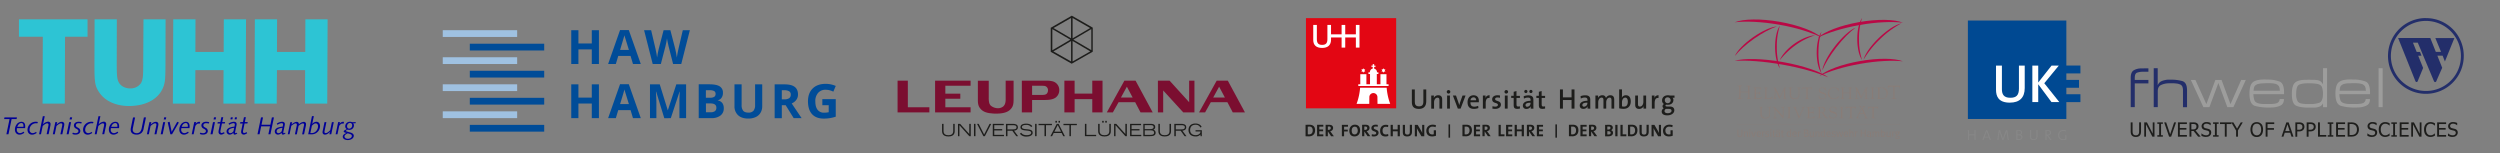 <svg xmlns="http://www.w3.org/2000/svg" xmlns:xlink="http://www.w3.org/1999/xlink" id="Ebene_1" data-name="Ebene 1" viewBox="0 0 2070 127"><rect x="0" y="0" width="2070" height="127" fill="#808080" stroke="none"/><defs><style>.cls-1{fill:none;}.cls-2{fill:#232e6a;}.cls-3{fill:#9d9d9c;}.cls-4{fill:#1d1d1b;}.cls-5{fill:#9fc1e1;}.cls-6{fill:#004c98;}.cls-7{fill:#887c77;}.cls-8{fill:#b90845;}.cls-9{fill:#7b0e30;}.cls-10{fill:#004992;}.cls-11{fill:#fff;}.cls-12{fill:#878787;}.cls-13{clip-path:url(#clip-path);}.cls-14{fill:#e30613;}.cls-15,.cls-16{fill:#000097;}.cls-16{fill-rule:evenodd;}.cls-17{fill:#2dc4d4;}</style><clipPath id="clip-path"><rect class="cls-1" x="1081" y="15" width="305.49" height="99"></rect></clipPath></defs><path class="cls-2" d="M1778.88,66.2v2.87h-11.29V88.73h-3.35V64.33q0-4.38,2.32-6a11.7,11.7,0,0,1,6.58-1.67l2.87-.07,2.87,0v2.82h-4.59a14.55,14.55,0,0,0-4.81.76q-1.89.72-1.89,4.23V66.2Z"></path><path class="cls-2" d="M1786.58,56.47V70.7a6,6,0,0,1,3.42-3.61,17,17,0,0,1,5-1.13c.44,0,.88,0,1.31,0l1.27,0a34.59,34.59,0,0,1,9.22,1.13q4.07,1.13,4.06,7.69v14h-3.35v-14a8.44,8.44,0,0,0-.5-3,3.58,3.58,0,0,0-2.27-2,10.67,10.67,0,0,0-2.46-.6c-.88-.11-1.74-.19-2.6-.22h-3.11c-.54,0-1.1,0-1.67.05a15.06,15.06,0,0,0-5.68,1.44q-2.6,1.25-2.59,5.17V88.72h-3.35V56.47Z"></path><polygon class="cls-3" points="1855.72 66.19 1859.54 66.19 1849.25 88.72 1844.23 88.72 1836.81 68.73 1829.39 88.72 1824.41 88.72 1814.02 66.19 1817.8 66.19 1826.88 86.24 1834.33 66.19 1839.45 66.19 1846.84 86.24 1855.72 66.19 1855.72 66.19"></polygon><path class="cls-3" d="M1865.79,78a16.77,16.77,0,0,0,.84,4.93q.75,2.1,3.9,2.77a14.69,14.69,0,0,0,1.8.29c.62.06,1.24.1,1.84.1s.95,0,1.41,0h3.19a11.05,11.05,0,0,0,2.1,0,24.06,24.06,0,0,0,2.44-.21,7.43,7.43,0,0,0,2.06-.55,3.64,3.64,0,0,0,1.6-1.32,4.17,4.17,0,0,0,.6-2l3.55,0c0,2.68-1,4.47-2.85,5.36a16.76,16.76,0,0,1-6.18,1.58l-1.89.07-1.83,0A38.53,38.53,0,0,1,1867,87.64c-3-1-4.44-4.31-4.44-10.11q0-7.09,2.75-9.4t9.52-2.31h1.2a3.51,3.51,0,0,0,.55.05h.55l.4,0,.41,0a28.31,28.31,0,0,1,9.76,1.74q3.51,1.5,3.51,9.19v.57a1,1,0,0,0,0,.29V78Zm21.85-3.3c0-.16,0-.34,0-.53a7.89,7.89,0,0,0-.33-1.9,3.53,3.53,0,0,0-1.1-1.67,4.73,4.73,0,0,0-2.17-1.17,14.5,14.5,0,0,0-2.79-.45c-.48,0-1-.06-1.41-.07l-1.36,0h-2.62c-.48,0-1,.06-1.51.07l-1.6.07a17.23,17.23,0,0,0-2.89.45,5.71,5.71,0,0,0-2.31,1.1,3.24,3.24,0,0,0-1.07,1.5,8.34,8.34,0,0,0-.41,1.83c0,.19,0,.4-.07.61s0,.43,0,.61h21.71a3.44,3.44,0,0,0,0-.42"></path><path class="cls-3" d="M1920.58,85a22.69,22.69,0,0,1-8.35,1.17h-1.06a9.51,9.51,0,0,1-1.06,0c-.38,0-.75,0-1.1,0L1908,86q-4.37-.19-5.57-2.13a11.76,11.76,0,0,1-1.2-6v0c0-4.29.77-6.84,2.31-7.67s4.14-1.24,7.82-1.24c1.12,0,2.23,0,3.32.07s2.17.15,3.26.31q3.79.57,4.63,2.77a15.54,15.54,0,0,1,.84,5.49q0,6.16-2.78,7.34m2.82-28.49V69.93a7.94,7.94,0,0,0-1.27-1.86,5.19,5.19,0,0,0-1.85-1.3,7.7,7.7,0,0,0-2-.47q-1.23-.15-2.52-.24c-.61,0-1.21,0-1.8,0s-1.14,0-1.66-.05l-2.64.05q-6.86,0-9.45,2.37t-2.59,9.44q0,7.94,3.48,9.59t10.39,1.65h.77a6.47,6.47,0,0,1,.76,0h2.57c.34,0,.68,0,1,0a14.15,14.15,0,0,0,4-.86,4.92,4.92,0,0,0,2.83-2.92v3.44h3.36V56.47Z"></path><path class="cls-3" d="M1937,78a16.46,16.46,0,0,0,.83,4.93q.75,2.1,3.9,2.77a14.69,14.69,0,0,0,1.8.29c.62.06,1.24.1,1.84.1s.95,0,1.41,0H1950a11.05,11.05,0,0,0,2.1,0,24.06,24.06,0,0,0,2.44-.21,7.43,7.43,0,0,0,2.06-.55,3.64,3.64,0,0,0,1.6-1.32,4.17,4.17,0,0,0,.6-2l3.55,0q0,4-2.85,5.36a16.76,16.76,0,0,1-6.18,1.58l-1.89.07-1.83,0a38.53,38.53,0,0,1-11.42-1.41c-3-1-4.44-4.31-4.44-10.11q0-7.09,2.75-9.4t9.52-2.31h1.2a3.51,3.51,0,0,0,.55.05h.55l.4,0,.41,0a28.31,28.31,0,0,1,9.76,1.74q3.51,1.5,3.51,9.19v.57a1,1,0,0,0,0,.29V78Zm21.84-3.3c0-.16,0-.34,0-.53a7.89,7.89,0,0,0-.33-1.9,3.53,3.53,0,0,0-1.1-1.67,4.73,4.73,0,0,0-2.17-1.17,14.5,14.5,0,0,0-2.79-.45c-.48,0-1-.06-1.41-.07l-1.36,0h-2.62c-.48,0-1,.06-1.51.07L1944,69a17.39,17.39,0,0,0-2.89.45,5.71,5.71,0,0,0-2.31,1.1,3.24,3.24,0,0,0-1.07,1.5,8.34,8.34,0,0,0-.41,1.83c0,.19,0,.4-.07.61s0,.43,0,.61h21.71a3.44,3.44,0,0,0,0-.42"></path><polygon class="cls-3" points="1972.82 88.72 1969.47 88.72 1969.47 56.47 1972.82 56.47 1972.82 88.72 1972.82 88.72"></polygon><path class="cls-2" d="M2016.44,31.47l4.74,11.46h-4.33l-4.52-11.35,0-.09h-26.68l14,34.92c.31.85.6,1.51,1.25,1.51a1,1,0,0,0,.85-.48l4.59-11.15,0,0,0-.05-4.09-10.12H2005l-1.22-3.14H2001l-3.08-7.66h4L2015,66.46c.31.8.65,1.51,1.31,1.51s1-.65,1.27-1.51l4.56-10.34,0,0,0,0-4-10h4.36l1.76,4.47.13.35.13-.35,7.71-19.09-15.79,0Z"></path><path class="cls-2" d="M2008.65,75.31a29,29,0,1,1,29-29,28.84,28.84,0,0,1-29,29m0-60.36A31.37,31.37,0,1,0,2040,46.32,31.16,31.16,0,0,0,2008.65,15"></path><path class="cls-4" d="M1768.49,113.41a5.54,5.54,0,0,1-1.82-.27,3.56,3.56,0,0,1-1.32-.82,3.39,3.39,0,0,1-.88-1.48,7.68,7.68,0,0,1-.25-2.13v-7.39h1.56v7.38a7.51,7.51,0,0,0,.11,1.37,2.64,2.64,0,0,0,.4,1,2,2,0,0,0,.86.72,3.64,3.64,0,0,0,2.65,0,2,2,0,0,0,.89-.72,2.92,2.92,0,0,0,.4-1,7.31,7.31,0,0,0,.11-1.34v-7.42h1.56v7.39a7.75,7.75,0,0,1-.25,2.12,3.44,3.44,0,0,1-.87,1.49,3.62,3.62,0,0,1-1.32.82,5.43,5.43,0,0,1-1.83.27"></path><polygon class="cls-4" points="1783.93 113.16 1782.16 113.16 1776.9 102.95 1776.9 113.16 1775.43 113.16 1775.43 101.32 1777.67 101.32 1782.46 110.7 1782.46 101.32 1783.93 101.32 1783.93 113.16 1783.93 113.16"></polygon><polygon class="cls-4" points="1790.86 113.16 1786.27 113.16 1786.27 111.95 1787.78 111.95 1787.78 102.54 1786.27 102.54 1786.27 101.32 1790.86 101.32 1790.86 102.54 1789.35 102.54 1789.35 111.95 1790.86 111.95 1790.86 113.16 1790.86 113.16"></polygon><polygon class="cls-4" points="1801.79 101.32 1797.71 113.16 1796.01 113.16 1791.93 101.32 1793.59 101.32 1796.89 111.2 1800.19 101.32 1801.79 101.32 1801.79 101.32"></polygon><polygon class="cls-4" points="1803.33 113.16 1803.33 101.32 1810.75 101.32 1810.75 102.71 1804.89 102.71 1804.89 105.96 1810.35 105.96 1810.35 107.35 1804.89 107.35 1804.89 111.77 1810.75 111.77 1810.75 113.16 1803.33 113.16 1803.33 113.16"></polygon><path class="cls-4" d="M1818.66,104.65a2.06,2.06,0,0,0-.19-.91,1.49,1.49,0,0,0-.57-.65,2.09,2.09,0,0,0-.78-.31,5.69,5.69,0,0,0-1.11-.1h-1.57v4.45h1.39a5.83,5.83,0,0,0,1.23-.12,1.83,1.83,0,0,0,.92-.49,2.07,2.07,0,0,0,.51-.79,3.18,3.18,0,0,0,.17-1.08m3.4,8.51h-2l-3.76-4.71h-1.82v4.71h-1.57V101.32h3.06a11.57,11.57,0,0,1,1.71.11,3.28,3.28,0,0,1,1.31.52,2.9,2.9,0,0,1,1,1,3,3,0,0,1,.37,1.56,3.53,3.53,0,0,1-.66,2.18,3.88,3.88,0,0,1-1.8,1.29l4.22,5.16Z"></path><path class="cls-4" d="M1826.69,113.39a7.83,7.83,0,0,1-2.2-.27,11.11,11.11,0,0,1-1.7-.66v-2h.11a5.83,5.83,0,0,0,1.77,1.14,5,5,0,0,0,1.91.4,3.07,3.07,0,0,0,2-.54,1.77,1.77,0,0,0,.67-1.44,1.75,1.75,0,0,0-.35-1.15,2,2,0,0,0-1.11-.66c-.37-.11-.7-.2-1-.27l-1.14-.28a5.46,5.46,0,0,1-1.1-.4,3.2,3.2,0,0,1-.86-.65,2.77,2.77,0,0,1-.56-.92,3.28,3.28,0,0,1-.21-1.22,3.08,3.08,0,0,1,1.12-2.42,4.2,4.2,0,0,1,2.86-1,8.15,8.15,0,0,1,1.88.2,7.54,7.54,0,0,1,1.64.56v1.89h-.12a5.38,5.38,0,0,0-1.44-.9,4.55,4.55,0,0,0-1.85-.39,2.86,2.86,0,0,0-1.77.51,1.64,1.64,0,0,0-.68,1.35,1.69,1.69,0,0,0,.4,1.2,2.31,2.31,0,0,0,1.15.66l1.23.3c.48.12.88.22,1.2.32a3.45,3.45,0,0,1,1.79,1.13,3.06,3.06,0,0,1,.56,1.86,3.46,3.46,0,0,1-.28,1.37,3.15,3.15,0,0,1-.79,1.15,4.27,4.27,0,0,1-1.3.8,5.15,5.15,0,0,1-1.8.28"></path><polygon class="cls-4" points="1837.02 113.16 1832.42 113.16 1832.42 111.95 1833.94 111.95 1833.94 102.54 1832.42 102.54 1832.42 101.32 1837.02 101.32 1837.02 102.54 1835.5 102.54 1835.5 111.95 1837.02 111.95 1837.02 113.16 1837.02 113.16"></polygon><polygon class="cls-4" points="1842.14 113.16 1842.14 102.71 1838.16 102.71 1838.16 101.32 1847.67 101.32 1847.67 102.71 1843.7 102.71 1843.7 113.16 1842.14 113.16 1842.14 113.16"></polygon><polygon class="cls-4" points="1857.03 101.32 1853.04 107.92 1853.04 113.16 1851.47 113.16 1851.47 108.09 1847.47 101.32 1849.23 101.32 1852.27 106.51 1855.35 101.32 1857.03 101.32 1857.03 101.32"></polygon><path class="cls-4" d="M1872.2,107.25a7.78,7.78,0,0,0-.25-2.09,4.36,4.36,0,0,0-.72-1.5,3,3,0,0,0-1.13-.92,3.62,3.62,0,0,0-1.5-.3,3.68,3.68,0,0,0-1.5.29,3.18,3.18,0,0,0-1.13.93,4.38,4.38,0,0,0-.72,1.52,7.73,7.73,0,0,0-.25,2.07,5.57,5.57,0,0,0,1,3.56,3.39,3.39,0,0,0,5.24,0,5.63,5.63,0,0,0,1-3.56m.21-4.57a5.34,5.34,0,0,1,1,1.93,9.34,9.34,0,0,1,0,5.24,5.24,5.24,0,0,1-1.06,2,4.39,4.39,0,0,1-1.69,1.22,5.59,5.59,0,0,1-2.12.39,5.52,5.52,0,0,1-2.17-.4,4.47,4.47,0,0,1-1.65-1.21,5.41,5.41,0,0,1-1-1.94,8.48,8.48,0,0,1-.37-2.61,8.35,8.35,0,0,1,.37-2.63,5.93,5.93,0,0,1,1-1.94,4.4,4.4,0,0,1,1.66-1.2,5.88,5.88,0,0,1,4.34,0,4.53,4.53,0,0,1,1.63,1.19"></path><polygon class="cls-4" points="1883.07 102.71 1877.53 102.71 1877.53 106.06 1882.84 106.06 1882.84 107.45 1877.53 107.45 1877.53 113.16 1875.96 113.16 1875.96 101.32 1883.07 101.32 1883.07 102.71 1883.07 102.71"></polygon><path class="cls-4" d="M1895.85,108.52l-1.83-5.59-1.82,5.59Zm-6.75,4.64,4-11.84H1895l4,11.84h-1.65l-1.06-3.27h-4.53l-1.06,3.27Z"></path><path class="cls-4" d="M1906.4,104.92a2.46,2.46,0,0,0-.21-1,1.85,1.85,0,0,0-.65-.74,2.38,2.38,0,0,0-.88-.34,6.12,6.12,0,0,0-1.24-.11h-1.32v4.7h1.08a6,6,0,0,0,1.56-.16,2.09,2.09,0,0,0,1-.54,2.27,2.27,0,0,0,.52-.78,2.83,2.83,0,0,0,.16-1m1.64,0a3.79,3.79,0,0,1-.28,1.46,3.38,3.38,0,0,1-.76,1.17,4.05,4.05,0,0,1-1.45.91,6,6,0,0,1-2.1.31h-1.35v4.42h-1.56V101.32h3a8.46,8.46,0,0,1,1.8.17,3.84,3.84,0,0,1,1.3.57,3.1,3.1,0,0,1,1,1.15,3.48,3.48,0,0,1,.38,1.68"></path><path class="cls-4" d="M1915.79,104.92a2.46,2.46,0,0,0-.22-1,1.76,1.76,0,0,0-.64-.74,2.45,2.45,0,0,0-.88-.34,6.16,6.16,0,0,0-1.25-.11h-1.31v4.7h1.08a6.07,6.07,0,0,0,1.56-.16,2.12,2.12,0,0,0,1.49-1.32,2.61,2.61,0,0,0,.17-1m1.64,0a4,4,0,0,1-.28,1.46,3.41,3.41,0,0,1-.77,1.17,4,4,0,0,1-1.44.91,6.06,6.06,0,0,1-2.11.31h-1.34v4.42h-1.57V101.32h3a8.3,8.3,0,0,1,1.79.17,3.89,3.89,0,0,1,1.31.57,3.19,3.19,0,0,1,1,1.15,3.48,3.48,0,0,1,.38,1.68"></path><polygon class="cls-4" points="1926.17 113.16 1919.31 113.16 1919.31 101.32 1920.88 101.32 1920.88 111.77 1926.17 111.77 1926.17 113.16 1926.17 113.16"></polygon><polygon class="cls-4" points="1931.96 113.16 1927.36 113.16 1927.36 111.95 1928.88 111.95 1928.88 102.54 1927.36 102.54 1927.36 101.32 1931.96 101.32 1931.96 102.54 1930.44 102.54 1930.44 111.95 1931.96 111.95 1931.96 113.16 1931.96 113.16"></polygon><polygon class="cls-4" points="1934.29 113.16 1934.29 101.32 1941.72 101.32 1941.72 102.71 1935.86 102.71 1935.86 105.96 1941.32 105.96 1941.32 107.35 1935.86 107.35 1935.86 111.77 1941.72 111.77 1941.72 113.16 1934.29 113.16 1934.29 113.16"></polygon><path class="cls-4" d="M1951.54,107.23a5.32,5.32,0,0,0-.46-2.33,3.42,3.42,0,0,0-1.34-1.5,4.41,4.41,0,0,0-1.35-.55,8.07,8.07,0,0,0-1.78-.17h-1.21v9.12h1.21a9.08,9.08,0,0,0,1.84-.17,4,4,0,0,0,1.44-.62,3.36,3.36,0,0,0,1.23-1.48,5.53,5.53,0,0,0,.42-2.3m1.64,0a6.41,6.41,0,0,1-.66,2.93,5.18,5.18,0,0,1-1.76,2,5.5,5.5,0,0,1-1.83.75,11.75,11.75,0,0,1-2.36.19h-2.73V101.32h2.7a10.66,10.66,0,0,1,2.62.25,5.73,5.73,0,0,1,1.62.69,5.07,5.07,0,0,1,1.77,2,6.55,6.55,0,0,1,.63,3"></path><path class="cls-4" d="M1964.09,113.39a7.7,7.7,0,0,1-2.19-.27,10.72,10.72,0,0,1-1.7-.66v-2h.11a5.71,5.71,0,0,0,1.77,1.14,5,5,0,0,0,1.9.4,3.12,3.12,0,0,0,2-.54,2,2,0,0,0,.32-2.59,2.09,2.09,0,0,0-1.11-.66c-.37-.11-.71-.2-1-.27l-1.13-.28a5.25,5.25,0,0,1-1.1-.4,3,3,0,0,1-.86-.65,2.64,2.64,0,0,1-.57-.92,3.29,3.29,0,0,1-.2-1.22,3.08,3.08,0,0,1,1.12-2.42,4.18,4.18,0,0,1,2.86-1,8.21,8.21,0,0,1,1.88.2,7.73,7.73,0,0,1,1.64.56v1.89h-.12a5.45,5.45,0,0,0-1.45-.9,4.52,4.52,0,0,0-1.85-.39,2.86,2.86,0,0,0-1.77.51,1.64,1.64,0,0,0-.68,1.35,1.74,1.74,0,0,0,.4,1.2,2.34,2.34,0,0,0,1.16.66l1.22.3c.48.12.88.22,1.2.32a3.37,3.37,0,0,1,1.79,1.13,3,3,0,0,1,.57,1.86,3.48,3.48,0,0,1-.29,1.37,3,3,0,0,1-.79,1.15,4.11,4.11,0,0,1-1.29.8,5.21,5.21,0,0,1-1.81.28"></path><path class="cls-4" d="M1974.91,113.39a5.74,5.74,0,0,1-2.14-.39,4.64,4.64,0,0,1-1.68-1.17,5.13,5.13,0,0,1-1.09-1.92,8.32,8.32,0,0,1-.39-2.66,8,8,0,0,1,.37-2.59,5.58,5.58,0,0,1,1.11-1.93,4.78,4.78,0,0,1,1.67-1.22,5.47,5.47,0,0,1,2.18-.41,6.51,6.51,0,0,1,1.11.08,8.13,8.13,0,0,1,1,.23,5.33,5.33,0,0,1,.78.29c.27.12.53.26.79.4V104h-.12c-.14-.12-.32-.28-.54-.45a4.71,4.71,0,0,0-.79-.53,4.88,4.88,0,0,0-1-.4,4.12,4.12,0,0,0-1.23-.16,3.35,3.35,0,0,0-1.43.31,3.48,3.48,0,0,0-1.19.91,4.54,4.54,0,0,0-.78,1.52,7.28,7.28,0,0,0-.28,2.06,6.56,6.56,0,0,0,.3,2.1,4.47,4.47,0,0,0,.8,1.48,3.17,3.17,0,0,0,1.16.88,3.45,3.45,0,0,0,1.42.3,4.18,4.18,0,0,0,1.26-.17,4.7,4.7,0,0,0,1-.42,4.46,4.46,0,0,0,.75-.51c.22-.17.38-.32.51-.44h.11v1.89l-.73.35a6,6,0,0,1-.84.32,7.34,7.34,0,0,1-1,.26,5.94,5.94,0,0,1-1.15.09"></path><polygon class="cls-4" points="1984.61 113.16 1980.02 113.16 1980.02 111.95 1981.54 111.95 1981.54 102.54 1980.02 102.54 1980.02 101.32 1984.61 101.32 1984.61 102.54 1983.1 102.54 1983.1 111.95 1984.61 111.95 1984.61 113.16 1984.61 113.16"></polygon><polygon class="cls-4" points="1986.95 113.16 1986.95 101.32 1994.38 101.32 1994.38 102.71 1988.52 102.71 1988.52 105.96 1993.98 105.96 1993.98 107.35 1988.52 107.35 1988.52 111.77 1994.38 111.77 1994.38 113.16 1986.95 113.16 1986.95 113.16"></polygon><polygon class="cls-4" points="2004.99 113.16 2003.23 113.16 1997.96 102.95 1997.96 113.16 1996.5 113.16 1996.5 101.32 1998.73 101.32 2003.53 110.7 2003.53 101.32 2004.99 101.32 2004.99 113.16 2004.99 113.16"></polygon><path class="cls-4" d="M2012.41,113.39a5.68,5.68,0,0,1-2.13-.39,4.48,4.48,0,0,1-1.68-1.17,5.15,5.15,0,0,1-1.1-1.92,8.32,8.32,0,0,1-.39-2.66,7.77,7.77,0,0,1,.38-2.59,5.56,5.56,0,0,1,1.1-1.93,4.72,4.72,0,0,1,1.68-1.22,5.38,5.38,0,0,1,2.17-.41,6.44,6.44,0,0,1,1.11.08,8.13,8.13,0,0,1,1,.23,5.43,5.43,0,0,1,.79.29c.26.12.53.26.79.4V104H2016l-.53-.45a5.28,5.28,0,0,0-.8-.53,4.88,4.88,0,0,0-1-.4,4.12,4.12,0,0,0-1.23-.16,3.35,3.35,0,0,0-1.43.31,3.48,3.48,0,0,0-1.19.91,4.35,4.35,0,0,0-.77,1.52,6.94,6.94,0,0,0-.28,2.06,6.58,6.58,0,0,0,.29,2.1,4.86,4.86,0,0,0,.8,1.48,3.17,3.17,0,0,0,1.16.88,3.45,3.45,0,0,0,1.42.3,4.29,4.29,0,0,0,1.27-.17,4.82,4.82,0,0,0,1-.42,5,5,0,0,0,.76-.51c.21-.17.38-.32.5-.44h.12v1.89l-.74.35a6,6,0,0,1-.84.32,7,7,0,0,1-1,.26,5.87,5.87,0,0,1-1.15.09"></path><polygon class="cls-4" points="2017.97 113.16 2017.97 101.32 2025.39 101.32 2025.39 102.71 2019.53 102.71 2019.53 105.96 2025 105.96 2025 107.35 2019.53 107.35 2019.53 111.77 2025.39 111.77 2025.39 113.16 2017.97 113.16 2017.97 113.16"></polygon><path class="cls-4" d="M2030.82,113.39a7.73,7.73,0,0,1-2.2-.27,11.11,11.11,0,0,1-1.7-.66v-2h.11a5.71,5.71,0,0,0,1.77,1.14,5,5,0,0,0,1.91.4,3.07,3.07,0,0,0,2-.54,1.77,1.77,0,0,0,.67-1.44,1.81,1.81,0,0,0-.35-1.15,2,2,0,0,0-1.11-.66c-.37-.11-.7-.2-1-.27l-1.14-.28a5.25,5.25,0,0,1-1.1-.4,3.2,3.2,0,0,1-.86-.65,3,3,0,0,1-.57-.92,3.51,3.51,0,0,1-.2-1.22,3.08,3.08,0,0,1,1.12-2.42,4.2,4.2,0,0,1,2.86-1,8.15,8.15,0,0,1,1.88.2,7.73,7.73,0,0,1,1.64.56v1.89h-.12a5.45,5.45,0,0,0-1.45-.9,4.48,4.48,0,0,0-1.85-.39,2.86,2.86,0,0,0-1.77.51,1.63,1.63,0,0,0-.67,1.35,1.69,1.69,0,0,0,.4,1.2,2.31,2.31,0,0,0,1.15.66l1.22.3c.49.12.89.22,1.2.32a3.44,3.44,0,0,1,1.8,1.13,3.06,3.06,0,0,1,.56,1.86,3.46,3.46,0,0,1-.28,1.37,3.27,3.27,0,0,1-.79,1.15,4.27,4.27,0,0,1-1.3.8,5.15,5.15,0,0,1-1.8.28"></path><polygon class="cls-5" points="366.6 30.6 428.2 30.6 428.2 25 366.6 25 366.6 30.6 366.6 30.6"></polygon><polygon class="cls-5" points="366.6 53 428.2 53 428.2 47.4 366.6 47.4 366.6 53 366.6 53"></polygon><polygon class="cls-5" points="366.6 75.4 428.2 75.4 428.2 69.8 366.6 69.8 366.6 75.4 366.6 75.4"></polygon><polygon class="cls-5" points="366.6 97.8 428.2 97.8 428.2 92.2 366.6 92.2 366.6 97.8 366.6 97.8"></polygon><polygon class="cls-6" points="389 41.8 450.6 41.8 450.6 36.2 389 36.2 389 41.8 389 41.8"></polygon><polygon class="cls-6" points="389 64.2 450.6 64.2 450.6 58.6 389 58.6 389 64.2 389 64.2"></polygon><polygon class="cls-6" points="389 86.6 450.6 86.6 450.6 81 389 81 389 86.6 389 86.6"></polygon><polygon class="cls-6" points="389 109 450.6 109 450.6 103.4 389 103.4 389 109 389 109"></polygon><path class="cls-6" d="M495.93,25H490V36H478.93V25H473V53h5.93V40.91H490V53h5.91V25Zm34.64,28-9.92-28.09H513.4L503.52,53h6.39l2-6.66h10.2l2,6.66ZM513.43,41.35q3-9.68,3.62-12.12c.1.46.27,1.09.51,1.88s1.29,4.2,3.17,10.24ZM571.2,25h-5.84L561.8,40.28c-.23.91-.48,2.12-.76,3.6s-.49,2.73-.62,3.73c-.14-1-.34-2.28-.61-3.72s-.49-2.51-.67-3.21L555.07,25h-5.61l-4.08,15.68c-.24.84-.5,2-.77,3.55s-.45,2.65-.53,3.38c-.28-2.07-.74-4.52-1.36-7.33L539.14,25H533.3l7.14,28h6.74L551,38.32c.17-.65.4-1.74.71-3.26s.5-2.63.57-3.32c0,.56.25,1.66.59,3.3s.57,2.72.71,3.24L557.32,53h6.76l7.12-28Z"></path><path class="cls-6" d="M495.93,69.83H490v11H478.93v-11H473v28h5.93V85.74H490V97.82h5.91v-28Zm34.64,28-9.92-28.1H513.4l-9.88,28.1h6.39l2-6.66h10.2l2,6.66ZM513.43,86.18q3-9.66,3.62-12.12c.1.46.27,1.09.51,1.88s1.29,4.21,3.17,10.24Zm42,11.64,7.22-21.92h.17q-.23,5.28-.26,6.51t0,2.16V97.82h5.53v-28H560l-7,21.4h-.11l-6.63-21.4h-8.08v28h5.31v-13q0-2.23-.37-8.94h.18l6.74,22Zm23.1,0H589a12,12,0,0,0,7.52-2.14,7.14,7.14,0,0,0,2.76-6,7.23,7.23,0,0,0-1.17-4.32,6.15,6.15,0,0,0-3.84-2.22V83A4.7,4.7,0,0,0,597.41,81a6.81,6.81,0,0,0,1.18-4.11,5.9,5.9,0,0,0-2.69-5.39q-2.7-1.69-8.65-1.7h-8.71v28Zm5.94-23.12h3.12a7.61,7.61,0,0,1,3.72.69,2.47,2.47,0,0,1,1.18,2.31,2.79,2.79,0,0,1-1.08,2.47,6.29,6.29,0,0,1-3.5.75h-3.44V74.7Zm3.67,10.93q5,0,5,3.48A3.45,3.45,0,0,1,592,92a5.7,5.7,0,0,1-3.62.94h-3.86V85.63Zm37.07-15.8v17.1a7.15,7.15,0,0,1-1.32,4.77,5.27,5.27,0,0,1-4.22,1.53c-2,0-3.43-.51-4.3-1.52a7.16,7.16,0,0,1-1.3-4.74V69.83h-5.92v18a9.84,9.84,0,0,0,3,7.58q3,2.76,8.38,2.76a14.32,14.32,0,0,0,6.2-1.24,9,9,0,0,0,4-3.58,10.41,10.41,0,0,0,1.39-5.44V69.83Zm22.13,4.87h1.8a8.33,8.33,0,0,1,4.24.84,3.06,3.06,0,0,1,1.37,2.83,3.37,3.37,0,0,1-1.34,2.95,7.37,7.37,0,0,1-4.16.94h-1.91V74.7Zm3.16,12.38,6.68,10.74h6.58q-1.9-2.76-8.23-12.19a9.07,9.07,0,0,0,3.85-3,7.4,7.4,0,0,0,1.36-4.39q0-4.23-2.74-6.31c-1.82-1.38-4.64-2.08-8.44-2.08h-8.15v28h5.93V87.08Zm30.35,0h5.31v5.84a18.91,18.91,0,0,1-3.77.38,6.45,6.45,0,0,1-5.43-2.4q-1.87-2.4-1.87-7a10,10,0,0,1,2.32-7,7.87,7.87,0,0,1,6.16-2.58A14.1,14.1,0,0,1,690,75.9l2-4.75a21,21,0,0,0-8.31-1.72q-6.87,0-10.75,3.79T669,83.79q0,7,3.35,10.69T682,98.2a33.84,33.84,0,0,0,4.87-.35A31.16,31.16,0,0,0,692,96.61V82.1h-11.1V87Z"></path><path class="cls-7" d="M1438.62,107.28h.72v4.09a2.84,2.84,0,0,0,.1.88,1.19,1.19,0,0,0,1.19.59,1.31,1.31,0,0,0,1.07-.38,1.44,1.44,0,0,0,.23-.95v-4.23h.72v4.32c0,.74-.1,1.08-.46,1.39a2.3,2.3,0,0,1-1.6.47,1.76,1.76,0,0,1-1.79-.88,2,2,0,0,1-.18-.94v-4.36Z"></path><path class="cls-7" d="M1443.88,109l.67-.18a1.79,1.79,0,0,1,.16.69,2,2,0,0,1,1.39-.68,1.17,1.17,0,0,1,1.08.64,1.31,1.31,0,0,1,.11.52v3.34h-.7v-3c0-.47,0-.58-.16-.73a.63.63,0,0,0-.49-.19,2,2,0,0,0-1.22.62v3.28h-.67V110a2.08,2.08,0,0,0-.17-.93Z"></path><path class="cls-7" d="M1448.85,107a.54.54,0,1,1-.54.55.55.55,0,0,1,.54-.55Zm-.37,1.92.71-.11v4.5h-.71V109Z"></path><path class="cls-7" d="M1450,109l.71-.15,1,3c.12.36.21.75.21.75h0a5.86,5.86,0,0,1,.21-.74l1-2.93h.74l-1.66,4.45h-.68L1450,109Z"></path><path class="cls-7" d="M1456.54,112.88a1.23,1.23,0,0,1-1.09-.54,1.77,1.77,0,0,1-.21-1v-.11H1458v-.09c0-1.06-.12-1.47-.5-1.86a1.64,1.64,0,0,0-1.2-.48,1.61,1.61,0,0,0-1.31.61,2.32,2.32,0,0,0-.54,1.67c0,1.46.74,2.34,2,2.34a2.18,2.18,0,0,0,1.49-.55l-.27-.44a1.53,1.53,0,0,1-1.08.42Zm-.28-3.51a.94.94,0,0,1,.8.39,1.91,1.91,0,0,1,.2,1h-2c0-.91.39-1.37,1-1.37Z"></path><path class="cls-7" d="M1459,109l.69-.19a1.58,1.58,0,0,1,.14.72,1.61,1.61,0,0,1,1.24-.74.8.8,0,0,1,.24,0l-.29.75a.49.49,0,0,0-.19,0,1.08,1.08,0,0,0-.74.32.81.81,0,0,0-.25.7v2.76h-.69V110a2.2,2.2,0,0,0-.15-.93Z"></path><path class="cls-7" d="M1464.63,109.13l-.25.52a2.47,2.47,0,0,0-1.11-.32.74.74,0,0,0-.83.72c0,.34.17.54.64.64l.58.12c.8.17,1.18.58,1.18,1.23a1.5,1.5,0,0,1-1.67,1.45,3.23,3.23,0,0,1-1.62-.45l.27-.51a2.6,2.6,0,0,0,1.4.42c.54,0,.89-.3.89-.76s-.22-.62-.72-.73l-.55-.12a1.22,1.22,0,0,1-1.12-1.21,1.41,1.41,0,0,1,1.57-1.35,2.87,2.87,0,0,1,1.34.35Z"></path><path class="cls-7" d="M1466.23,107a.54.54,0,1,1-.54.55.55.55,0,0,1,.54-.55Zm-.38,1.92.72-.11v4.5h-.72V109Z"></path><path class="cls-7" d="M1470,109l-.21.52h-.92v2.84c0,.49.13.65.56.65a.94.94,0,0,0,.44-.08l.09.44a1.69,1.69,0,0,1-.78.18,1.26,1.26,0,0,1-.57-.13.84.84,0,0,1-.43-.87v-3h-.57V109h.57c0-.43.07-1.12.07-1.12l.73-.16a11.7,11.7,0,0,0-.09,1.28Z"></path><path class="cls-7" d="M1470.87,109.92a2.46,2.46,0,0,1,1.41-.52.71.71,0,0,1,.59.24c.13.14.15.3.15.69v.31h-.31c-1.48,0-2.34.58-2.34,1.58,0,.6.33,1.26,1.42,1.26a1.65,1.65,0,0,0,1.27-.59.88.88,0,0,0,.6.64l.36-.49c-.33-.18-.38-.37-.36-1.08l0-1.46a2.54,2.54,0,0,0-.1-1,1.2,1.2,0,0,0-1.22-.69,3.3,3.3,0,0,0-1.85.59l.34.5Zm1.85-2.06a.46.46,0,1,0,.92,0,.46.46,0,0,0-.46-.45.45.45,0,0,0-.46.45Zm-1.83,0a.47.47,0,0,0,.46.47.46.46,0,0,0,.45-.47.46.46,0,0,0-.91,0Zm2.08,4.41a1.22,1.22,0,0,1-1.07.69.71.71,0,0,1-.76-.81c0-.67.4-1.05,1.51-1.05h.35l0,1.16Z"></path><path class="cls-7" d="M1477,109l-.22.52h-.92v2.84c0,.49.14.65.57.65a.89.89,0,0,0,.43-.08l.1.44a1.69,1.69,0,0,1-.78.18,1.26,1.26,0,0,1-.57-.13.84.84,0,0,1-.43-.87v-3h-.57V109h.57c0-.43.07-1.12.07-1.12l.73-.16a11.7,11.7,0,0,0-.09,1.28Z"></path><path class="cls-7" d="M1482.3,106.89v1.85c0,.32,0,.68,0,.68a1.46,1.46,0,0,0-1.19-.55,1.41,1.41,0,0,0-.85.27,2.32,2.32,0,0,0-.92,2c0,1.4.66,2.23,1.8,2.23a1.39,1.39,0,0,0,1.17-.52,1.53,1.53,0,0,0,.1.45h.71a4.26,4.26,0,0,1-.14-1.42V107l-.69-.12Zm0,5.34a.85.85,0,0,1-.26.32,1.3,1.3,0,0,1-.85.28.93.93,0,0,1-.89-.51,2.55,2.55,0,0,1-.17-1.15,2.17,2.17,0,0,1,.28-1.28.93.93,0,0,1,.82-.46,1.19,1.19,0,0,1,1.07.46v2.34Z"></path><path class="cls-7" d="M1486.17,112.88a1.26,1.26,0,0,1-1.1-.54,1.78,1.78,0,0,1-.2-1v-.11h2.75v-.09c0-1.06-.12-1.47-.5-1.86a1.74,1.74,0,0,0-2.52.13,2.36,2.36,0,0,0-.53,1.67c0,1.46.74,2.34,2,2.34a2.18,2.18,0,0,0,1.49-.55l-.27-.44a1.53,1.53,0,0,1-1.08.42Zm-.28-3.51a.93.93,0,0,1,.79.39,1.8,1.8,0,0,1,.21,1h-2c0-.91.39-1.37,1-1.37Z"></path><path class="cls-7" d="M1488.6,109l.7-.19a1.74,1.74,0,0,1,.14.72,1.6,1.6,0,0,1,1.24-.74.7.7,0,0,1,.23,0l-.28.75a.49.49,0,0,0-.19,0,1.08,1.08,0,0,0-.74.32.82.82,0,0,0-.26.7v2.76h-.68V110a2.08,2.08,0,0,0-.16-.93Z"></path><path class="cls-7" d="M1495.31,110.49a3.12,3.12,0,0,1,.71.07,1,1,0,0,1,.74,1.07c0,.72-.33,1.13-1.22,1.13h-1.3v-2.27Zm-1.77,2.86h1.57a3.62,3.62,0,0,0,1.46-.17,1.56,1.56,0,0,0,1-1.49,1.53,1.53,0,0,0-.55-1.24,1.65,1.65,0,0,0-.8-.32,1.39,1.39,0,0,0,1.09-1.33,1.49,1.49,0,0,0-1-1.39,5.86,5.86,0,0,0-1.81-.13h-.88v6.07Zm1.56-5.46a2.38,2.38,0,0,1,.67.06.93.93,0,0,1,.69,1,1.2,1.2,0,0,1-.1.47c-.18.41-.41.52-1.06.52h-1.06v-2Z"></path><path class="cls-7" d="M1498.49,109l.68-.13V112c0,.41.06.6.26.74a1,1,0,0,0,.54.15,1.35,1.35,0,0,0,1.13-.8V109l.68-.11v3.21c0,.56.08.78.3,1l-.44.47a1.12,1.12,0,0,1-.48-.71,1.65,1.65,0,0,1-1.4.67,1.2,1.2,0,0,1-1.16-.62,1.6,1.6,0,0,1-.11-.66V109Z"></path><path class="cls-7" d="M1503.07,109l.67-.18a1.79,1.79,0,0,1,.16.69,2,2,0,0,1,1.39-.68,1.16,1.16,0,0,1,1.08.64,1.31,1.31,0,0,1,.11.52v3.34h-.7v-3c0-.47,0-.58-.16-.73a.63.63,0,0,0-.49-.19,2,2,0,0,0-1.22.62v3.28h-.67V110a2.08,2.08,0,0,0-.17-.93Z"></path><path class="cls-7" d="M1510.45,106.89v2.53a1.46,1.46,0,0,0-1.19-.55,1.41,1.41,0,0,0-.85.27,2.34,2.34,0,0,0-.91,2c0,1.4.65,2.23,1.79,2.23a1.38,1.38,0,0,0,1.17-.52,1.53,1.53,0,0,0,.1.45h.71a4.35,4.35,0,0,1-.13-1.42V107l-.69-.12Zm0,5.34a.82.82,0,0,1-.27.32,1.28,1.28,0,0,1-.85.28.91.91,0,0,1-.88-.51,2.4,2.4,0,0,1-.18-1.15,2.17,2.17,0,0,1,.28-1.28,1,1,0,0,1,.83-.46,1.2,1.2,0,0,1,1.07.46v2.34Z"></path><path class="cls-7" d="M1514.31,112.88a1.23,1.23,0,0,1-1.09-.54,1.77,1.77,0,0,1-.21-1v-.11h2.75v-.09c0-1.06-.12-1.47-.5-1.86a1.64,1.64,0,0,0-1.2-.48,1.61,1.61,0,0,0-1.31.61,2.36,2.36,0,0,0-.53,1.67c0,1.46.73,2.34,2,2.34a2.18,2.18,0,0,0,1.49-.55l-.27-.44a1.53,1.53,0,0,1-1.08.42Zm-.28-3.51a.94.94,0,0,1,.8.39,1.91,1.91,0,0,1,.2,1h-2c0-.91.39-1.37,1-1.37Z"></path><path class="cls-7" d="M1519.7,109.13l-.26.52a2.39,2.39,0,0,0-1.1-.32.73.73,0,0,0-.83.72c0,.34.16.54.63.64l.59.12c.79.17,1.17.58,1.17,1.23a1.49,1.49,0,0,1-1.66,1.45,3.2,3.2,0,0,1-1.62-.45l.27-.51a2.6,2.6,0,0,0,1.4.42c.54,0,.89-.3.89-.76s-.22-.62-.73-.73l-.54-.12a1.22,1.22,0,0,1-1.12-1.21,1.41,1.41,0,0,1,1.57-1.35,2.87,2.87,0,0,1,1.34.35Z"></path><path class="cls-7" d="M1520.38,109l.69-.15.71,2.91c.1.41.16.74.16.74h0s.06-.32.15-.64l.79-2.89h.75l.77,2.93c.06.23.18.64.18.64h0s.09-.43.14-.61l.7-3h.72l-1.25,4.44h-.68l-.87-3.1c-.08-.29-.13-.49-.13-.49h0s0,.31-.09.46l-.89,3.13h-.64l-1.23-4.41Z"></path><path class="cls-7" d="M1528.72,112.88a1.26,1.26,0,0,1-1.1-.54,1.78,1.78,0,0,1-.2-1v-.11h2.75v-.09c0-1.06-.12-1.47-.5-1.86a1.74,1.74,0,0,0-2.52.13,2.36,2.36,0,0,0-.53,1.67c0,1.46.74,2.34,2,2.34a2.18,2.18,0,0,0,1.49-.55l-.27-.44a1.53,1.53,0,0,1-1.08.42Zm-.28-3.51a.93.93,0,0,1,.79.39,1.8,1.8,0,0,1,.21,1h-2c0-.91.39-1.37,1-1.37Z"></path><path class="cls-7" d="M1531.19,107l.69-.14a3.74,3.74,0,0,1,.12,1.05v1c0,.29,0,.61,0,.61a2.2,2.2,0,0,1,1.47-.7,1.14,1.14,0,0,1,1.13.7,2,2,0,0,1,.07.63v3.16H1534v-3a.89.89,0,0,0-.17-.66.74.74,0,0,0-.51-.17,1.75,1.75,0,0,0-1.28.74v3.13h-.69v-5.43a2.8,2.8,0,0,0-.12-.9Z"></path><path class="cls-7" d="M1535.81,109l.69-.19a1.58,1.58,0,0,1,.14.72,1.61,1.61,0,0,1,1.24-.74.72.72,0,0,1,.24,0l-.28.75a.59.59,0,0,0-.2,0,1.06,1.06,0,0,0-.73.32.79.79,0,0,0-.26.7v2.76H1536V110a2.2,2.2,0,0,0-.15-.93Z"></path><polygon class="cls-7" points="1540.75 107.28 1541.46 107.28 1541.46 109.82 1544.02 109.82 1544.02 107.28 1544.74 107.28 1544.74 113.35 1544.02 113.35 1544.02 110.42 1541.46 110.42 1541.46 113.35 1540.75 113.35 1540.75 107.28 1540.75 107.28"></polygon><path class="cls-7" d="M1546.37,109.92a2.4,2.4,0,0,1,1.41-.52.72.72,0,0,1,.59.24c.13.14.14.3.14.69v.31h-.31c-1.47,0-2.33.58-2.33,1.58,0,.6.32,1.26,1.41,1.26a1.67,1.67,0,0,0,1.28-.59.88.88,0,0,0,.6.64l.35-.49c-.32-.18-.37-.37-.35-1.08l0-1.46a2.75,2.75,0,0,0-.1-1,1.2,1.2,0,0,0-1.22-.69,3.3,3.3,0,0,0-1.85.59l.34.5Zm2.1,2.35a1.22,1.22,0,0,1-1.07.69c-.51,0-.76-.29-.76-.81,0-.67.4-1.05,1.51-1.05h.35l0,1.16Z"></path><path class="cls-7" d="M1550.4,109l.67-.16a1.8,1.8,0,0,1,.16.65,2,2,0,0,1,1.29-.66,1.08,1.08,0,0,1,1,.74,2.11,2.11,0,0,1,1.42-.74,1.11,1.11,0,0,1,1.1,1.2v3.32h-.7V110.1c0-.43-.2-.65-.57-.65s-.71.26-1.17.68v3.22h-.7v-3.13a.9.9,0,0,0-.12-.57.56.56,0,0,0-.45-.17,1.74,1.74,0,0,0-1.13.58v3.29h-.66v-3.41a2.16,2.16,0,0,0-.16-.94Z"></path><path class="cls-7" d="M1557.4,107.92v4.34a2.64,2.64,0,0,1-.13,1.09h.69a1,1,0,0,0,.12-.47,1.67,1.67,0,0,0,1.22.58c1,0,1.75-1,1.75-2.37s-.66-2.24-1.71-2.24a1.73,1.73,0,0,0-1.27.59s0-.26,0-.49v-1a4.05,4.05,0,0,0-.11-1.05l-.69.14a3,3,0,0,1,.11.9Zm.68,2.13a1.47,1.47,0,0,1,1.11-.57,1,1,0,0,1,.83.38,1.89,1.89,0,0,1,.26,1.18,2.56,2.56,0,0,1-.31,1.42,1,1,0,0,1-.8.39,1.47,1.47,0,0,1-1.09-.53v-2.27Z"></path><path class="cls-7" d="M1562.08,109l.69-.13V112c0,.41.06.6.26.74a1,1,0,0,0,.54.15,1.34,1.34,0,0,0,1.12-.8V109l.69-.11v3.21c0,.56.08.78.3,1l-.45.47a1.14,1.14,0,0,1-.47-.71,1.65,1.65,0,0,1-1.4.67,1.19,1.19,0,0,1-1.16-.62,1.59,1.59,0,0,1-.12-.66V109Z"></path><path class="cls-7" d="M1566.69,109l.69-.19a1.58,1.58,0,0,1,.14.72,1.61,1.61,0,0,1,1.24-.74.8.8,0,0,1,.24,0l-.29.75a.49.49,0,0,0-.19,0,1.08,1.08,0,0,0-.74.32.81.81,0,0,0-.25.7v2.76h-.69V110a2.2,2.2,0,0,0-.15-.93Z"></path><path class="cls-7" d="M1572.34,109.1c-.54,0-.67-.24-1.34-.24a1.48,1.48,0,0,0-1.63,1.48,1.36,1.36,0,0,0,1,1.28c-.6.18-.8.4-.8.75s.31.64.83.64h.69a1.51,1.51,0,0,1,.86.16.6.6,0,0,1,.24.53c0,.55-.39.77-1.07.77a1.89,1.89,0,0,1-.89-.2.6.6,0,0,1-.26-.52.7.7,0,0,1,.13-.39l-.73.06a1.35,1.35,0,0,0-.09.47c0,.63.53,1.12,1.91,1.12,1.07,0,1.75-.43,1.75-1.39a1.06,1.06,0,0,0-.48-.93,1.73,1.73,0,0,0-1.06-.25h-.71c-.22,0-.36-.08-.36-.21s.21-.3.8-.51a1.51,1.51,0,0,0,.82-.2,1.41,1.41,0,0,0,.66-1.21,1.15,1.15,0,0,0-.27-.75.9.9,0,0,0,.3,0,1.22,1.22,0,0,0,.75-.26l-.43-.43a1,1,0,0,1-.61.19Zm-.55,1.21c0,.59-.26.88-.79.88a.76.76,0,0,1-.85-.85c0-.61.28-.9.83-.9s.81.27.81.87Z"></path><path class="cls-7" d="M1440,80.22v-8a.82.82,0,0,0-.36-.74,2,2,0,0,0-.64-.23q-.36-.08-.36-.21c0-.11.08-.17.25-.17s.49,0,.87,0l.85,0,.73,0c.32,0,.56,0,.72,0s.29.05.29.16-.1.13-.29.18a3.27,3.27,0,0,0-.67.24.94.94,0,0,0-.29.77V75.6c0,.19.07.28.23.28h6q.12,0,.12-.45v-3.2a.87.87,0,0,0-.29-.71,6.12,6.12,0,0,0-.72-.25c-.19-.06-.29-.13-.29-.22s.09-.17.26-.17.49,0,.89,0l.74,0,.66,0a3.79,3.79,0,0,1,.46,0c.29,0,.44.09.44.25s-.09.12-.27.17a1.56,1.56,0,0,0-.51.22.89.89,0,0,0-.27.71V80.5a.82.82,0,0,0,.37.75,2.52,2.52,0,0,0,.68.25c.25.08.37.16.37.25s-.06.19-.17.19-.35,0-.68,0l-.79,0c-.39,0-.77,0-1.13,0l-.6,0c-.25,0-.37-.07-.37-.2s.09-.18.28-.25a5.77,5.77,0,0,0,.66-.24.78.78,0,0,0,.28-.65v-4c0-.07-.05-.1-.14-.1h-6q-.18,0-.18.27v3.89a.71.71,0,0,0,.38.67,7.55,7.55,0,0,0,.84.24c.26.07.39.17.39.29s-.08.13-.25.13l-.84,0-1.33,0c-.45,0-.81,0-1.06,0l-.28,0c-.11,0-.17-.08-.17-.24s.1-.18.31-.25a1.54,1.54,0,0,0,.6-.26,1.33,1.33,0,0,0,.31-1Z"></path><path class="cls-7" d="M1453.94,73.87v2.5c0,.23,0,.36.06.4a1.12,1.12,0,0,0,.45,0h1.44a1.23,1.23,0,0,0,.9-.28,1,1,0,0,0,.27-.51c0-.19.11-.29.19-.29s.14.09.14.26,0,.39,0,.68,0,.52,0,.67,0,.29,0,.52,0,.41,0,.53-.05.18-.14.18-.17-.1-.22-.31a1.58,1.58,0,0,0-.19-.56.76.76,0,0,0-.68-.31h-2a.22.22,0,0,0-.23.14,1.72,1.72,0,0,0,0,.29v2.46a2.27,2.27,0,0,0,.09.86c.11.17.42.26.93.26a6.23,6.23,0,0,0,2.3-.37,3,3,0,0,0,1.06-.65c.24-.25.37-.37.36-.37s.1.06.1.16a2.08,2.08,0,0,1-.67,1.31,1.22,1.22,0,0,1-.6.4,2.75,2.75,0,0,1-.71,0c-.27,0-.78,0-1.52,0s-1.15,0-1.53,0l-.81,0-.82,0c-.13,0-.2,0-.2-.13s.09-.14.24-.22l.35-.13a.64.64,0,0,0,.32-.41,4.2,4.2,0,0,0,.05-.75V74.19a2.8,2.8,0,0,0-.09-.86.72.72,0,0,0-.63-.5c-.27-.07-.4-.14-.4-.21s.16-.16.47-.16c1,0,1.88,0,2.63,0l1.15,0,.91,0,1,0c.09,0,.13.1.13.3q0,1.59-.27,1.59c-.11,0-.18-.12-.2-.36a1.42,1.42,0,0,0-.12-.59c-.14-.19-.5-.31-1.07-.36h-1.2a4.06,4.06,0,0,0-1.12.08c-.09.06-.14.32-.14.76Z"></path><path class="cls-7" d="M1462.65,73.79v6.5a2.27,2.27,0,0,0,.09.86c.11.17.41.26.92.26A6.29,6.29,0,0,0,1466,81a3,3,0,0,0,1-.65c.25-.25.37-.37.36-.37s.11.06.11.16a2.08,2.08,0,0,1-.67,1.31,1.27,1.27,0,0,1-.6.4,2.8,2.8,0,0,1-.71,0c-.28,0-.78,0-1.52,0s-1.16,0-1.53,0l-.82,0-.81,0c-.14,0-.2,0-.2-.13s.09-.14.24-.22l.34-.13a.61.61,0,0,0,.32-.41,3.26,3.26,0,0,0,.06-.75V73.5c0-.26-.19-.46-.56-.59s-.56-.22-.56-.28.09-.17.26-.17l.54,0,.81,0c.31,0,.59,0,.86,0l.43,0c.17,0,.25.06.25.19s-.08.13-.25.17a1.29,1.29,0,0,0-.47.22,1,1,0,0,0-.25.75Z"></path><path class="cls-7" d="M1478.06,74.07l.19,6.64a.77.77,0,0,0,.29.68,1.38,1.38,0,0,0,.5.18q.27.06.27.24c0,.09-.11.13-.32.13l-.52,0-.74,0-.61,0-.57,0c-.09,0-.14,0-.14-.12s.07-.18.21-.24a1.48,1.48,0,0,0,.42-.23.82.82,0,0,0,.2-.63l-.15-5.19c0-.35,0-.52-.14-.52s-.22.13-.35.4l-2.77,5.64c-.22.45-.36.67-.41.67s-.15-.13-.27-.38l-2.85-6c0-.1-.1-.15-.16-.15s-.08.07-.09.2l-.16,4.7a1.63,1.63,0,0,0,.28,1.13,1.29,1.29,0,0,0,.6.29c.22.06.32.15.32.26s-.11.14-.33.14l-.5,0-.68,0q-.4,0-.75,0l-.41,0c-.09,0-.14,0-.14-.16s.08-.18.23-.23a1,1,0,0,0,.43-.21,1.27,1.27,0,0,0,.29-.86c.07-.93.15-1.86.22-2.8s.1-1.64.1-2.22a4.78,4.78,0,0,0-.33-2,1.11,1.11,0,0,0-.6-.57c-.22-.08-.34-.16-.34-.24s.08-.15.23-.15l.36,0,.38,0,.36,0,.36,0a.19.19,0,0,1,.18.13l.1.24,3.19,6.81c.12.26.22.4.29.4a3,3,0,0,0,.42-.73l3.18-6.39c.15-.31.27-.46.35-.46l.33,0,.3,0,.35,0,.29,0c.09,0,.13.05.13.16s-.09.17-.26.22a.87.87,0,0,0-.51.24,1.49,1.49,0,0,0-.25,1Z"></path><path class="cls-7" d="M1483,73.56v4.8a3,3,0,0,0,.92,2.36,3.23,3.23,0,0,0,2.27.76q3.07,0,3.08-3.24V73.91a1,1,0,0,0-.32-.83,1.5,1.5,0,0,0-.6-.22c-.21,0-.32-.14-.32-.27a.12.12,0,0,1,.13-.13l.79,0,.78,0,.37,0,.37,0c.11,0,.17.05.17.15s-.07.16-.2.22a1,1,0,0,0-.39.29,1.35,1.35,0,0,0-.2.8v4.15q0,4-3.73,4a4.15,4.15,0,0,1-3.41-1.24,4.32,4.32,0,0,1-.77-2.79V73.49a.51.51,0,0,0-.29-.48,2.47,2.47,0,0,0-.52-.18c-.19,0-.28-.12-.28-.24s.09-.13.29-.13l.52,0,.52,0,.65,0,.63,0c.28,0,.42.05.42.13s-.07.16-.22.21a1.58,1.58,0,0,0-.44.17.7.7,0,0,0-.22.59Z"></path><path class="cls-7" d="M1495.63,80.78v-7c0-.41,0-.62-.13-.62h-2.19a1.18,1.18,0,0,0-.77.19,2.49,2.49,0,0,0-.33.75c-.06.21-.13.31-.22.31s-.13,0-.13-.16L1492,73l0-.32c0-.13.1-.2.2-.2l1.65,0,2.15,0c1,0,1.92,0,2.77,0l1.15,0a.44.44,0,0,1,.31.08.62.62,0,0,1,.08.31l.07,1.07q0,.3-.15.3t-.21-.27a1.13,1.13,0,0,0-.13-.49,1,1,0,0,0-.79-.27h-1.91c-.3,0-.46,0-.49.06a1.82,1.82,0,0,0,0,.6v6.83a.85.85,0,0,0,.28.7,1.68,1.68,0,0,0,.52.19c.19,0,.28.11.28.21s0,.16-.12.16l-.52,0-.56,0-1.13,0-.71,0c-.11,0-.16-.06-.16-.17s.09-.16.27-.23a2.88,2.88,0,0,0,.52-.21.66.66,0,0,0,.27-.55Z"></path><path class="cls-7" d="M1506.12,81.3l-.34-1.73q-.08-.42.15-.42a.19.19,0,0,1,.18.12l.08.32a2.48,2.48,0,0,0,.77,1.23,2.83,2.83,0,0,0,2,.78,2.78,2.78,0,0,0,1.74-.54,1.83,1.83,0,0,0,.77-1.57c0-.71-.46-1.23-1.4-1.57l-2.62-.88a2.3,2.3,0,0,1-1.4-2.18A2.27,2.27,0,0,1,1507,73a3.34,3.34,0,0,1,2.06-.62,6,6,0,0,1,1.26.12,3.64,3.64,0,0,1,.68.24,1.54,1.54,0,0,0,.31.12.21.21,0,0,0,.13-.07.21.21,0,0,1,.15-.07c.09,0,.14.06.16.19l.2,1.81q0,.21-.15.21c-.1,0-.19-.14-.28-.41a2.45,2.45,0,0,0-1-1.29,2.77,2.77,0,0,0-1.58-.45,2.58,2.58,0,0,0-1.48.41,1.54,1.54,0,0,0-.7,1.33q0,1,1.41,1.53l2.61.9a2.46,2.46,0,0,1,1.41,2.31,2.42,2.42,0,0,1-.78,1.82,4.19,4.19,0,0,1-3,1,4.43,4.43,0,0,1-1.49-.28c-.49-.17-.74-.32-.77-.45Z"></path><path class="cls-7" d="M1513.55,77.37a5,5,0,0,1,1.36-3.57,4.54,4.54,0,0,1,3.46-1.46,6.49,6.49,0,0,1,2,.27,4.62,4.62,0,0,1,1.09.5,1.85,1.85,0,0,0,.55.26.37.37,0,0,0,.15-.06.29.29,0,0,1,.17-.07c.07,0,.11.07.13.21a7.12,7.12,0,0,1,0,.87c0,.13,0,.3,0,.51s0,.31,0,.38,0,.26-.14.26-.12-.06-.18-.18a1.23,1.23,0,0,1-.12-.26,5.22,5.22,0,0,0-1.42-1.68,3.43,3.43,0,0,0-2.09-.62,3.64,3.64,0,0,0-2.92,1.18,4.55,4.55,0,0,0-1,3,5.17,5.17,0,0,0,1,3.2,3.48,3.48,0,0,0,2.92,1.45,4.46,4.46,0,0,0,2.52-.74,2.65,2.65,0,0,0,1.09-1.21c0-.11.1-.17.19-.17s.15.05.12.15l-.31,1.33c0,.15-.32.33-.85.55a8.17,8.17,0,0,1-3.12.51,4.61,4.61,0,0,1-3.39-1.3,4.49,4.49,0,0,1-1.32-3.36Z"></path><path class="cls-7" d="M1525.15,80.47V73.61a.72.72,0,0,0-.3-.63,1.73,1.73,0,0,0-.55-.2c-.21,0-.31-.1-.31-.17s.07-.15.21-.15l.75,0,.73,0,.62,0,.62,0c.17,0,.25.05.25.13s-.08.12-.25.17a1.19,1.19,0,0,0-.45.2.8.8,0,0,0-.26.65v2.9c0,.16.07.24.2.24h4.89c.07,0,.11-.13.11-.39V73.61a.7.7,0,0,0-.25-.6,2.38,2.38,0,0,0-.5-.21c-.17-.06-.25-.12-.25-.19s.08-.15.23-.15l.76,0,.63,0a5.44,5.44,0,0,0,.57,0l.39,0c.25,0,.38.07.38.21s-.08.11-.23.15a1.32,1.32,0,0,0-.44.19.77.77,0,0,0-.23.6v7.1a.72.72,0,0,0,.32.64,2.12,2.12,0,0,0,.58.22c.21.06.32.13.32.21s0,.16-.15.16l-.58,0-.68,0c-.33,0-.66,0-1,0l-.52,0c-.21,0-.32-.06-.32-.17s.08-.15.24-.22a1.64,1.64,0,0,0,.45-.2.68.68,0,0,0,.24-.56V77.32s-.05-.08-.12-.08h-4.92c-.1,0-.16.07-.16.23v3.34a.63.63,0,0,0,.34.57,2.74,2.74,0,0,0,.6.2c.22.06.33.15.33.26s-.07.1-.21.1l-.72,0-1.14,0c-.39,0-.7,0-.91,0l-.24,0c-.1,0-.15-.06-.15-.2s.09-.16.27-.21a1.22,1.22,0,0,0,.51-.23,1.15,1.15,0,0,0,.26-.83Z"></path><path class="cls-7" d="M1545.54,74.07l.18,6.64a.8.8,0,0,0,.3.68,1.31,1.31,0,0,0,.5.18c.18,0,.26.12.26.24s-.1.13-.32.13l-.52,0-.73,0-.62,0-.56,0q-.15,0-.15-.12c0-.09.07-.18.21-.24a1.23,1.23,0,0,0,.42-.23.79.79,0,0,0,.2-.63l-.14-5.19c0-.35-.06-.52-.15-.52s-.21.13-.35.4l-2.76,5.64c-.23.45-.36.67-.42.67s-.14-.13-.27-.38l-2.85-6c0-.1-.09-.15-.16-.15s-.08.07-.09.2l-.16,4.7a1.63,1.63,0,0,0,.29,1.13,1.19,1.19,0,0,0,.6.29c.21.06.32.15.32.26s-.11.14-.34.14l-.5,0-.67,0q-.4,0-.75,0l-.42,0c-.09,0-.13,0-.13-.16s.07-.18.23-.23a1,1,0,0,0,.42-.21,1.32,1.32,0,0,0,.3-.86l.21-2.8c.07-.9.11-1.64.11-2.22a4.61,4.61,0,0,0-.34-2,1.11,1.11,0,0,0-.6-.57q-.33-.12-.33-.24c0-.1.07-.15.23-.15l.36,0,.37,0,.37,0,.36,0a.17.17,0,0,1,.17.13c0,.08.07.17.11.24l3.18,6.81c.13.26.22.4.3.4a3.2,3.2,0,0,0,.41-.73l3.18-6.39c.16-.31.27-.46.35-.46l.34,0,.29,0,.36,0,.28,0c.09,0,.14.05.14.16s-.09.17-.27.22a.94.94,0,0,0-.51.24,1.44,1.44,0,0,0-.24,1Z"></path><path class="cls-7" d="M1549.92,80.47V73.61a.74.74,0,0,0-.29-.63,1.6,1.6,0,0,0-.52-.2c-.19,0-.28-.1-.28-.17s0-.15.13-.15l.74,0,.73,0,.63,0,.62,0c.17,0,.25.05.25.13s-.08.15-.25.19a1.41,1.41,0,0,0-.45.19.76.76,0,0,0-.25.64v7.2a.63.63,0,0,0,.3.57,2.72,2.72,0,0,0,.57.19c.21.06.31.14.31.24s-.09.13-.27.13l-.63,0-.83,0c-.32,0-.61,0-.88,0l-.4,0c-.19,0-.28-.06-.28-.2s.09-.16.26-.21a1.21,1.21,0,0,0,.52-.23,1.1,1.1,0,0,0,.27-.83Z"></path><path class="cls-7" d="M1554.9,81.38a1,1,0,0,1-.46.25q-.24.08-.24.18c0,.09,0,.13.13.13l.74,0,.76,0,1,0,1,0a5.13,5.13,0,0,0,4-1.44,5.48,5.48,0,0,0,1.19-3.77,3.91,3.91,0,0,0-1.46-3.06,4.81,4.81,0,0,0-3.24-1.21l-1.54,0-1.36,0-.6,0-.6,0c-.13,0-.19.05-.19.13s.09.15.28.19a1.09,1.09,0,0,1,.53.26,1.13,1.13,0,0,1,.28.85v6.67a1.16,1.16,0,0,1-.24.82Zm1.49-8.4a2.1,2.1,0,0,1,1.14-.19,4.37,4.37,0,0,1,3.21,1.23,4.6,4.6,0,0,1,1.31,3.45,4.23,4.23,0,0,1-1.13,3.22,3.65,3.65,0,0,1-2.58.89,2.86,2.86,0,0,1-2.06-.6,2.85,2.85,0,0,1-.08-1V73.63c0-.34.06-.56.19-.65Z"></path><path class="cls-7" d="M1567.67,80.58V72.45c0-.47-.05-.71-.15-.71h-2.69a1.42,1.42,0,0,0-.91.21,3.19,3.19,0,0,0-.37.88c-.08.24-.17.37-.27.37s-.15-.07-.15-.19l.17-1.52,0-.37c0-.16.12-.24.23-.24.34,0,1,0,1.92,0l2.51,0c1.16,0,2.23,0,3.23,0l1.34,0a.47.47,0,0,1,.35.09.62.62,0,0,1,.1.36l.08,1.25c0,.24,0,.35-.17.35s-.23-.11-.25-.31a1.24,1.24,0,0,0-.15-.57,1.11,1.11,0,0,0-.92-.31h-2.37a1.33,1.33,0,0,0-.57.06,2.48,2.48,0,0,0,0,.7v8a1,1,0,0,0,.32.81,3.7,3.7,0,0,0,.75.22c.21,0,.32.14.32.25s0,.19-.14.19-.31,0-.6,0l-.66,0-1.31,0-.83,0q-.18,0-.18-.21c0-.09.1-.18.31-.26a6.3,6.3,0,0,0,.75-.25.76.76,0,0,0,.31-.64Z"></path><path class="cls-7" d="M1458.74,89.57v4.8a3,3,0,0,0,.92,2.36,3.29,3.29,0,0,0,2.27.76q3.09,0,3.09-3.24V89.91a1,1,0,0,0-.32-.83,1.53,1.53,0,0,0-.6-.21c-.22-.05-.32-.14-.32-.27s0-.13.13-.13l.79,0,.78,0,.37,0,.36,0q.18,0,.18.15c0,.09-.07.16-.2.22a1,1,0,0,0-.39.29,1.26,1.26,0,0,0-.2.8v4.15c0,2.64-1.25,4-3.73,4a4.14,4.14,0,0,1-3.41-1.24,4.33,4.33,0,0,1-.78-2.79V89.5a.5.5,0,0,0-.28-.48,2.75,2.75,0,0,0-.52-.18c-.19,0-.29-.12-.29-.24s.1-.13.3-.13l.51,0,.53,0,.64,0,.63,0c.29,0,.43,0,.43.13s-.07.16-.22.2a1.39,1.39,0,0,0-.44.18.69.69,0,0,0-.23.59Z"></path><path class="cls-7" d="M1469.44,96.05V91.11a3.07,3.07,0,0,0-.41-1.78,1.39,1.39,0,0,0-.79-.47c-.27-.07-.41-.16-.41-.26s.06-.13.2-.13l.31,0,.32,0,.31,0,.3,0s.16.1.35.31l6.38,7.1a.72.72,0,0,0,.16.15s0,0,0-.15V90.29a1.49,1.49,0,0,0-.38-1.13,1.68,1.68,0,0,0-.71-.32q-.39-.09-.39-.24c0-.09,0-.13.14-.13l.61,0,.61,0,.73,0,.62,0c.09,0,.14,0,.14.12s-.07.16-.2.21a1.74,1.74,0,0,0-.38.23.88.88,0,0,0-.2.64v7.75c0,.38,0,.58-.12.58s-.29-.13-.51-.38l-5.76-6.47c-.15-.17-.25-.26-.28-.26s-.1.11-.1.31v5.48a.84.84,0,0,0,.31.74,1.3,1.3,0,0,0,.56.18c.21,0,.31.09.31.18s0,.17-.15.17l-.55,0-.8,0-1.26.06c-.11,0-.17,0-.17-.15s.1-.18.31-.24a1.12,1.12,0,0,0,.55-.33,1.79,1.79,0,0,0,.31-1.18Z"></path><path class="cls-7" d="M1480.82,96.48V89.62a.73.73,0,0,0-.28-.63,1.6,1.6,0,0,0-.52-.2c-.19,0-.29-.1-.29-.17s0-.15.14-.15l.74,0,.73,0,.63,0,.61,0c.17,0,.26,0,.26.13s-.09.15-.26.19a1.08,1.08,0,0,0-.44.19.77.77,0,0,0-.26.64v7.19a.63.63,0,0,0,.31.58,3.52,3.52,0,0,0,.57.19q.3.09.3.24c0,.09-.09.13-.26.13l-.63,0-.83,0c-.32,0-.62,0-.88,0l-.41,0c-.18,0-.28-.07-.28-.2s.09-.16.27-.21a1.36,1.36,0,0,0,.51-.23,1.1,1.1,0,0,0,.27-.83Z"></path><path class="cls-7" d="M1489.11,97.32l-3.31-7.82a1.06,1.06,0,0,0-.64-.62c-.26-.09-.39-.16-.39-.22a.17.17,0,0,1,.19-.19l.62,0,.61,0,.6,0,.46,0c.12,0,.19,0,.19.13s-.1.11-.28.23a.53.53,0,0,0-.27.46,1.34,1.34,0,0,0,.12.52l2.34,5.51.32.78q.12.24.21.24c.07,0,.15-.12.24-.38l2.33-5.74a1.81,1.81,0,0,0,.19-.91c0-.23-.14-.38-.43-.45s-.43-.14-.43-.22.07-.17.2-.17l.45,0,.44,0c.25,0,.47,0,.68,0l.34,0c.16,0,.23.06.23.17s-.07.13-.23.2a1.22,1.22,0,0,0-.52.66L1490,97.39c-.06.16-.13.34-.21.51s-.15.26-.23.26-.18-.11-.28-.32l-.21-.52Z"></path><path class="cls-7" d="M1498.05,89.88v2.49c0,.24,0,.37.06.41a1.12,1.12,0,0,0,.45,0H1500a1.19,1.19,0,0,0,.89-.28,1,1,0,0,0,.27-.52c0-.19.12-.28.19-.28s.14.08.14.26,0,.38,0,.68,0,.52,0,.67,0,.29,0,.52,0,.41,0,.53,0,.18-.14.18-.17-.1-.22-.31a1.79,1.79,0,0,0-.18-.56.76.76,0,0,0-.69-.31h-2a.22.22,0,0,0-.23.14s0,.13,0,.29V96.3a2,2,0,0,0,.1.86c.1.17.41.25.92.25a6.42,6.42,0,0,0,2.3-.36,2.9,2.9,0,0,0,1.06-.66,4.46,4.46,0,0,0,.36-.36c.07,0,.11.06.11.16a2.15,2.15,0,0,1-.67,1.31,1.37,1.37,0,0,1-.61.4,3.28,3.28,0,0,1-.7,0c-.28,0-.79,0-1.53,0s-1.15,0-1.52,0l-.82,0-.82,0c-.13,0-.2,0-.2-.13s.09-.14.24-.22l.35-.13a.64.64,0,0,0,.32-.42,4,4,0,0,0,0-.75V90.2a2.75,2.75,0,0,0-.09-.86.72.72,0,0,0-.63-.5c-.27-.07-.4-.14-.4-.21s.16-.16.47-.16c1,0,1.88,0,2.63,0l1.16,0,.9,0,1,0c.09,0,.13.1.13.29,0,1.07-.09,1.6-.26,1.6s-.19-.12-.2-.36a1.2,1.2,0,0,0-.13-.59c-.14-.2-.5-.32-1.07-.36h-1.2a4.12,4.12,0,0,0-1.12.08c-.09.06-.14.31-.14.76Z"></path><path class="cls-7" d="M1510.82,92.18a2.23,2.23,0,0,0,.48-1.39,2.05,2.05,0,0,0-1.5-2.13,5.53,5.53,0,0,0-1.67-.19l-1.09,0-1.15,0a4.07,4.07,0,0,1-.59,0l-.27,0c-.17,0-.26,0-.26.16s.09.18.29.23a1.44,1.44,0,0,1,.56.18.91.91,0,0,1,.3.78v6.82a.9.9,0,0,1-.26.68,1.39,1.39,0,0,1-.46.26c-.17.07-.26.14-.26.22s0,.15.13.15l.77,0,.76,0c.46,0,.84,0,1.15,0l.39,0c.15,0,.23,0,.23-.11s-.12-.2-.36-.25a3.12,3.12,0,0,1-.67-.21.81.81,0,0,1-.36-.73V93.83a1.23,1.23,0,0,1,0-.24c0-.09.15-.13.34-.13a6.41,6.41,0,0,1,1.25.06,1.88,1.88,0,0,1,.53.65l1.48,2.34a4.69,4.69,0,0,0,.82,1,1.8,1.8,0,0,0,1.19.43c.58,0,.87,0,.87-.16s-.07-.12-.2-.15a1.82,1.82,0,0,1-.56-.22,3,3,0,0,1-.86-.93l-2.24-3.39a2.86,2.86,0,0,0,1.21-.92ZM1507.18,89a2,2,0,0,1,.56,0,3,3,0,0,1,1.77.48,2,2,0,0,1,.79,1.7,1.76,1.76,0,0,1-.71,1.57,1.93,1.93,0,0,1-1.15.34h-1c-.34,0-.5-.08-.5-.19V89.41c0-.23.07-.38.2-.44Z"></path><path class="cls-7" d="M1514.82,97.3l-.33-1.72q-.08-.42.15-.42a.17.17,0,0,1,.17.12l.08.32a2.58,2.58,0,0,0,.78,1.23,3.05,3.05,0,0,0,3.77.24,1.87,1.87,0,0,0,.77-1.58c0-.7-.47-1.22-1.4-1.56l-2.62-.88a2.31,2.31,0,0,1-1.4-2.19,2.27,2.27,0,0,1,.91-1.9,3.32,3.32,0,0,1,2.06-.61,5.83,5.83,0,0,1,1.25.12,2.82,2.82,0,0,1,.69.24,1.59,1.59,0,0,0,.3.12.23.23,0,0,0,.14-.07.21.21,0,0,1,.14-.07c.09,0,.15.06.16.18l.21,1.82c0,.14,0,.2-.15.2s-.19-.13-.28-.4a2.5,2.5,0,0,0-1-1.29,2.79,2.79,0,0,0-1.58-.45,2.71,2.71,0,0,0-1.49.4,1.54,1.54,0,0,0-.69,1.34c0,.68.47,1.19,1.4,1.53l2.62.9a2.58,2.58,0,0,1,.63,4.13,4.19,4.19,0,0,1-3.05,1,4.39,4.39,0,0,1-1.49-.28c-.49-.17-.75-.32-.78-.46Z"></path><path class="cls-7" d="M1524.38,96.48V89.62a.76.76,0,0,0-.28-.63,1.67,1.67,0,0,0-.53-.2c-.19,0-.28-.1-.28-.17s0-.15.13-.15l.74,0,.73,0,.63,0,.62,0c.17,0,.25,0,.25.13s-.08.15-.25.19a1.22,1.22,0,0,0-.45.19.76.76,0,0,0-.25.64v7.19a.64.64,0,0,0,.3.58,3.52,3.52,0,0,0,.57.19c.21.06.31.14.31.24s-.09.13-.27.13l-.63,0-.83,0q-.48,0-.87,0l-.41,0c-.19,0-.28-.07-.28-.2s.09-.16.27-.21a1.36,1.36,0,0,0,.51-.23,1.1,1.1,0,0,0,.27-.83Z"></path><path class="cls-7" d="M1532,96.79v-7c0-.41,0-.62-.13-.62h-2.19a1.17,1.17,0,0,0-.78.19,2.89,2.89,0,0,0-.32.75c-.06.21-.13.31-.22.31s-.14,0-.14-.16l.15-1.3,0-.32c0-.13.1-.2.2-.2l1.65,0,2.15,0c1,0,1.91,0,2.77,0l1.15,0a.43.43,0,0,1,.3.08.52.52,0,0,1,.09.31l.07,1.07q0,.3-.15.3t-.21-.27a1.1,1.1,0,0,0-.14-.49.92.92,0,0,0-.79-.27h-1.91q-.43,0-.48.06a1.82,1.82,0,0,0,0,.6v6.83a.82.82,0,0,0,.28.7,2,2,0,0,0,.52.19c.18,0,.28.11.28.21s0,.16-.12.16l-.52,0-.57,0-1.12,0-.71,0c-.11,0-.16-.06-.16-.17s.09-.16.27-.23a2.88,2.88,0,0,0,.52-.21.66.66,0,0,0,.27-.55Z"></path><path class="cls-7" d="M1550.4,96.79v-7c0-.41-.05-.62-.14-.62h-2.18a1.13,1.13,0,0,0-.78.19,2.79,2.79,0,0,0-.33.75c-.06.21-.13.31-.22.31s-.13,0-.13-.16l.14-1.3,0-.32c0-.13.11-.2.2-.2l1.65,0,2.15,0c1,0,1.92,0,2.77,0l1.15,0a.44.44,0,0,1,.31.08.53.53,0,0,1,.08.31l.07,1.07q0,.3-.15.3t-.21-.27a1.13,1.13,0,0,0-.13-.49,1,1,0,0,0-.79-.27H1552c-.3,0-.46,0-.49.06a2,2,0,0,0,0,.6v6.83a.84.84,0,0,0,.27.7,2,2,0,0,0,.52.19c.19,0,.28.11.28.21s0,.16-.12.16l-.52,0-.56,0-1.13,0-.71,0a.15.15,0,0,1-.16-.17c0-.08.09-.16.27-.23a3.1,3.1,0,0,0,.53-.21.69.69,0,0,0,.27-.55Z"></path><path class="cls-7" d="M1542.72,93.65h-2.64c-.15,0-.22,0-.22-.12a.24.24,0,0,1,0-.12l1.51-3.25c0-.08.07-.12.11-.12s.07,0,.11.12l1.31,3.22a.41.41,0,0,1,0,.15c0,.08-.09.12-.26.12Zm3.61,3.95a1.05,1.05,0,0,1-.74-.42,5.24,5.24,0,0,1-.37-.75l-.3-.78-2.78-6.9c-.13-.32-.23-.49-.28-.49s-.17.11-.27.32c-.25.53-.5,1-.74,1.58l-3.2,6.83a1.13,1.13,0,0,1-.61.59c-.24.09-.36.16-.36.22s0,.15.12.15l.53,0,.54,0,.56,0,.56,0h.24c.08,0,.12-.08.12-.19s-.08-.15-.24-.17a1.7,1.7,0,0,1-.47-.15.64.64,0,0,1-.24-.57,1,1,0,0,1,.1-.47l.85-1.88c.09-.18.3-.28.63-.28h3c.25,0,.45.17.59.51l.42,1.1a6,6,0,0,1,.42,1.28c0,.19-.14.33-.4.42s-.41.19-.41.28.1.13.3.13l.55,0,.53,0,.84,0,.81,0c.13,0,.19,0,.19-.12s-.15-.17-.44-.23Z"></path><path class="cls-7" d="M1540.42,89a.68.68,0,1,0-.68-.68.68.68,0,0,0,.68.68Z"></path><path class="cls-7" d="M1543.32,89a.68.68,0,1,0,0-1.35.68.68,0,1,0,0,1.35Z"></path><polygon class="cls-7" points="1438.62 102.66 1438.62 102.91 1573.1 102.91 1573.1 102.66 1438.62 102.66 1438.62 102.66"></polygon><path class="cls-8" d="M1436.49,18.44c9.37-1.06,22.44-.46,36.64,2s26.69,6.41,35.12,10.61c-5.71-5.09-18.89-10.23-34.7-13s-30-2.46-37.06.37Z"></path><path class="cls-8" d="M1436.49,46.35c3.41-4.33,9-9.49,15.92-14.33s13.65-8.37,18.87-10.11c-4.47.24-12,3.54-19.7,8.93s-13.34,11.38-15.09,15.51Z"></path><path class="cls-8" d="M1543.05,49.4a77.6,77.6,0,0,1,13.61-17,77.58,77.58,0,0,1,17.54-13c-4.49.91-11.61,5.4-18.47,12s-11.61,13.56-12.68,18Z"></path><path class="cls-8" d="M1508.87,58.27C1511,52.92,1515.16,46,1520.61,39s11.14-12.67,15.8-16.08c-4.34,1.69-10.87,7.41-16.94,15.19s-10,15.52-10.6,20.14Z"></path><path class="cls-8" d="M1473.6,49.92A63.48,63.48,0,0,1,1487,37.18a57.24,57.24,0,0,1,15.78-7.92c-3.85.09-10.5,2.33-16.93,6.88S1475,46.32,1473.6,49.92Z"></path><path class="cls-8" d="M1473.78,56.51a54.4,54.4,0,0,1-2.56-17.63,54.42,54.42,0,0,1,2.56-17.64c-2.37,3.15-4,9.87-4,17.63s1.64,14.49,4,17.64Z"></path><path class="cls-8" d="M1541.81,49.61a52.8,52.8,0,0,1-2.56-17.31,52.78,52.78,0,0,1,2.56-17.3c-2.37,3.09-4,9.68-4,17.3s1.64,14.22,4,17.31Z"></path><path class="cls-8" d="M1508.23,60.59a50.74,50.74,0,0,1-2.57-17c0-6.72,1-13.05,2.57-17.26-2.38,3-4,9.78-4,17.26s1.63,14,4,17Z"></path><path class="cls-8" d="M1436.3,50.37c10-.6,24.06.4,39.39,3.1s28.89,6.58,38.09,10.56c-6.32-4.67-20.64-9.65-37.71-12.67s-32.24-3.22-39.77-1Z"></path><path class="cls-8" d="M1505.09,31.24c8.29-4.18,20.58-8,34.55-10.51s26.84-3,36.06-1.94c-7-2.85-20.92-3.22-36.49-.47s-28.51,7.84-34.12,12.92Z"></path><path class="cls-8" d="M1506.51,62.93c8.13-4,20.16-7.68,33.84-10.09s26.25-3,35.24-2.09c-6.82-2.62-20.42-2.85-35.64-.17s-27.92,7.56-33.44,12.35Z"></path><polygon class="cls-9" points="751.69 66.79 743.19 66.79 743.19 93.06 769.51 93.06 769.51 88.84 751.7 88.84 751.69 66.79 751.69 66.79"></polygon><polygon class="cls-9" points="803.65 93.06 803.65 88.82 782.74 88.84 782.74 81.75 795.13 81.75 795.13 77.53 782.74 77.54 782.74 71 803.65 71 803.65 66.79 774.25 66.79 774.25 93.06 803.65 93.06 803.65 93.06"></polygon><path class="cls-9" d="M877.08,74.67a7.39,7.39,0,0,0-5.35-7.29,19.41,19.41,0,0,0-5.19-.59H846.08l0,8.39v9.53l0,8.34h8.5V82.78H865c4.21,0,6.74-.52,8.76-1.77a7.47,7.47,0,0,0,3.3-6.34m-9.33.11a3.9,3.9,0,0,1-1.25,3c-.74.59-1.92.82-3.9.82h-8V71h7.92a21,21,0,0,1,2.42.16,3.1,3.1,0,0,1,1.85,1,3.68,3.68,0,0,1,1,2.63"></path><polygon class="cls-9" points="912.89 93.06 912.89 66.79 904.41 66.79 904.41 77.5 889.79 77.5 889.77 66.79 881.3 66.79 881.3 93.06 889.77 93.06 889.79 82.06 904.41 82.06 904.41 93.06 912.89 93.06 912.89 93.06"></polygon><path class="cls-9" d="M954.43,93.05,940.25,66.79H931L920.76,85.26c-.37.63-4.31,7.79-4.31,7.79h5l4.73-8.42h13.74l4.44,8.42Zm-16.6-12.28h-9.7l4.92-9,4.78,9Z"></path><path class="cls-9" d="M989,66.79h-4.39s0,5.63,0,8.39v9.45l-16.2-17.84h-9.66V93.05h4.37s0-5.78,0-6.41c0-.44,0-1.07,0-1.93V74.9l16.61,18.15H989V66.79Z"></path><path class="cls-9" d="M1030.81,93.06,1016.63,66.8h-9.22L992.82,93.06h5l4.72-8.42h13.75l4.43,8.42Zm-16.6-12.28h-9.7l4.92-9,4.78,9Z"></path><path class="cls-9" d="M836.44,66.79h-3.75l0,8.39V82.5a11.47,11.47,0,0,1-.34,2.8,5.67,5.67,0,0,1-1.58,2.75,6.8,6.8,0,0,1-4.38,1.55,9.33,9.33,0,0,1-6.1-2.2A5.52,5.52,0,0,1,819,84.86a18.31,18.31,0,0,1-.32-4v-14h-9s0,5.63,0,8.39v7.87c0,3.39.68,5.36,2.46,7.25s4.08,2.91,7.68,3.39l.46,0a26.61,26.61,0,0,0,4,.31h.7c6,0,9.94-1.3,12.2-4.09,1.64-2,2.08-3.75,2.08-8.08V75.18c0-2.8,0-8.39,0-8.39Z"></path><path class="cls-4" d="M888.11,33.94l14.64,8.58-14.64,8.37v-17Zm-1.28,0V50.88l-14.66-8.3L886.83,34Zm-.59-1.11-14.9,8.75V24.12l14.9,8.73Zm.59-1.12L872.3,23.22l14.53-8.32V31.73Zm1.28,0V14.91l14.53,8.31-14.53,8.53Zm15.48,9.8-14.86-8.7,14.86-8.73V41.55ZM904.86,23l0-.06L887.5,13v0l0-.05L870,23l0,.06V42.86h0l0,.06,17.37,9.84,0,0,17.42-9.94,0,0V23Z"></path><path class="cls-4" d="M790.51,108.55c0,3.69-2.87,4.45-5.24,4.45s-5.25-.76-5.25-4.45v-6h1.24v6c0,2.35,1.5,3.41,4,3.41s4-1.06,4-3.41v-6h1.23v6Z"></path><polygon class="cls-4" points="793.22 102.55 794.97 102.55 802.56 110.94 802.56 102.55 803.79 102.55 803.79 112.75 802.56 112.75 794.4 103.64 794.4 112.75 793.22 112.75 793.22 102.55 793.22 102.55"></polygon><polygon class="cls-4" points="806.46 102.55 807.69 102.55 807.69 112.75 806.46 112.75 806.46 102.55 806.46 102.55"></polygon><polygon class="cls-4" points="810.35 102.55 814.86 111.4 819.37 102.55 820.73 102.55 815.46 112.75 814.25 112.75 808.98 102.55 810.35 102.55 810.35 102.55"></polygon><polygon class="cls-4" points="822.02 102.55 831.11 102.55 831.11 103.64 823.25 103.64 823.25 106.9 829.82 106.9 829.82 107.99 823.25 107.99 823.25 111.65 831.28 111.65 831.28 112.75 822.02 112.75 822.02 102.55 822.02 102.55"></polygon><path class="cls-4" d="M834.17,107.14h4.37c1.78,0,3.12-.26,3.12-1.76s-1.34-1.74-3.12-1.74h-4.37v3.5Zm-1.24-4.59h5.89c1.63,0,4,.35,4,2.85,0,2.13-2,2.75-3.21,2.8l3.37,4.55h-1.53l-3.28-4.52h-4v4.52h-1.24v-10.2Z"></path><path class="cls-4" d="M845.5,109.83c.58.79,1.57,2.08,4.62,2.08,1.58,0,3.72-.45,3.72-2,0-3.1-8.89-.38-8.89-4.52,0-2.17,2-3,4.78-3s4.35,1.11,5,2.09l-.9.73a4.81,4.81,0,0,0-4.18-1.79c-2,0-3.49.54-3.49,1.83,0,3.09,8.89.14,8.89,4.71,0,1.71-1.65,3.13-5.12,3.13a6.31,6.31,0,0,1-5.44-2.36l1-.81Z"></path><polygon class="cls-4" points="857.07 102.55 858.3 102.55 858.3 112.75 857.07 112.75 857.07 102.55 857.07 102.55"></polygon><polygon class="cls-4" points="864.85 103.64 859.92 103.64 859.92 102.55 871.01 102.55 871.01 103.64 866.08 103.64 866.08 112.75 864.85 112.75 864.85 103.64 864.85 103.64"></polygon><path class="cls-4" d="M876.43,100.07h1.26v1.43h-1.26v-1.43Zm-2.55,0h1.26v1.43h-1.26v-1.43Zm4.64,8.93-2.73-5.48L873.05,109ZM875,102.55h1.51l5.24,10.2h-1.39l-1.32-2.65h-6.58l-1.33,2.65h-1.38l5.25-10.2Z"></path><polygon class="cls-4" points="885.48 103.64 880.55 103.64 880.55 102.55 891.63 102.55 891.63 103.64 886.71 103.64 886.71 112.75 885.48 112.75 885.48 103.64 885.48 103.64"></polygon><polygon class="cls-4" points="898.32 102.55 899.55 102.55 899.55 111.65 907.61 111.65 907.61 112.75 898.32 112.75 898.32 102.55 898.32 102.55"></polygon><path class="cls-4" d="M915.16,100.07h1.27v1.43h-1.27v-1.43Zm-2.55,0h1.26v1.43h-1.26v-1.43Zm7.16,8.48c0,3.69-2.88,4.45-5.25,4.45s-5.25-.76-5.25-4.45v-6h1.24v6c0,2.35,1.5,3.41,4,3.41s4-1.06,4-3.41v-6h1.24v6Z"></path><polygon class="cls-4" points="922.47 102.55 924.22 102.55 931.81 110.94 931.81 102.55 933.04 102.55 933.04 112.75 931.81 112.75 923.65 103.64 923.65 112.75 922.47 112.75 922.47 102.55 922.47 102.55"></polygon><polygon class="cls-4" points="935.71 102.55 944.8 102.55 944.8 103.64 936.94 103.64 936.94 106.9 943.51 106.9 943.51 107.99 936.94 107.99 936.94 111.65 944.96 111.65 944.96 112.75 935.71 112.75 935.71 102.55 935.71 102.55"></polygon><path class="cls-4" d="M947.85,111.65h4.78c1.49,0,2.94-.25,2.94-1.81,0-1.41-1.13-1.9-2.79-1.9h-4.93v3.71Zm0-4.75h4.34c1.43,0,3-.24,3-1.67,0-1.63-1.65-1.64-3.48-1.64h-3.91v3.31Zm-1.23-4.35h5.9c1.17,0,4,0,4,2.66a2.19,2.19,0,0,1-1.56,2.15,2.66,2.66,0,0,1,1.91,2.53c0,2.75-2.88,2.86-5,2.86h-5.21v-10.2Z"></path><path class="cls-4" d="M969.62,108.55c0,3.69-2.88,4.45-5.25,4.45s-5.24-.76-5.24-4.45v-6h1.23v6c0,2.35,1.5,3.41,4,3.41s4-1.06,4-3.41v-6h1.24v6Z"></path><path class="cls-4" d="M973.56,107.14h4.37c1.78,0,3.12-.26,3.12-1.76s-1.34-1.74-3.12-1.74h-4.37v3.5Zm-1.24-4.59h5.89c1.63,0,4,.35,4,2.85,0,2.13-2,2.75-3.21,2.8l3.37,4.55h-1.53l-3.28-4.52h-4v4.52h-1.24v-10.2Z"></path><path class="cls-4" d="M995.11,107.8v5H994v-1.49a4.92,4.92,0,0,1-4.1,1.66c-3.95,0-5.82-2.37-5.82-5.33,0-3.51,2.37-5.37,5.81-5.37,2.43,0,4.29,1.09,5.05,2.8l-1,.55a4.23,4.23,0,0,0-4-2.32c-2.87,0-4.51,1.59-4.51,4.49,0,2.35,1.59,4.09,4.62,4.09,1.85,0,3.84-.9,4-3h-4.14V107.8Z"></path><polygon class="cls-10" points="1722.59 60.79 1722.59 54.27 1710.94 54.27 1710.94 17 1629.41 17 1629.41 98.52 1710.94 98.52 1710.94 84.55 1722.59 84.55 1722.59 78.03 1710.94 78.03 1710.94 72.67 1721.42 72.67 1721.42 66.15 1710.94 66.15 1710.94 60.79 1722.59 60.79 1722.59 60.79"></polygon><path class="cls-11" d="M1664.2,85c-9.48,0-11.5-5.19-11.5-10.74V54.33h4.88V73.88c0,4,1.34,7.07,6.94,7.07,4.92,0,7.16-2,7.16-7.69V54.33h4.79V72.9c0,8-4.34,12.08-12.27,12.08Z"></path><polygon class="cls-11" points="1698.62 84.53 1687.65 69.77 1687.65 84.53 1682.78 84.53 1682.78 54.33 1687.65 54.33 1687.65 68.33 1698.66 54.33 1704.66 54.33 1692.67 68.92 1705.11 84.53 1698.62 84.53 1698.62 84.53"></polygon><polygon class="cls-12" points="1634.86 115.89 1634.86 112.04 1630.36 112.04 1630.36 115.89 1629.41 115.89 1629.41 107.72 1630.36 107.72 1630.36 111.27 1634.86 111.27 1634.86 107.72 1635.79 107.72 1635.79 115.89 1634.86 115.89 1634.86 115.89"></polygon><path class="cls-12" d="M1645.32,109.82c-.14-.4-.26-.76-.36-1.1h0c-.1.34-.22.7-.35,1.08l-1.22,3.34h3.17l-1.22-3.32Zm2.19,6.07-.71-2h-3.69l-.74,2h-1l3.07-8.17h1l3.07,8.17Z"></path><path class="cls-12" d="M1662.36,115.89l-.74-5q-.19-1.4-.27-2.07h0a13.76,13.76,0,0,1-.41,1.39l-2,5.73h-1l-1.85-5.37c-.22-.64-.39-1.23-.53-1.75h0c0,.64-.12,1.33-.22,2.16l-.6,5h-1l1.18-8.17h1.19l1.9,5.53c.13.4.33,1,.46,1.59h0c.15-.56.29-1,.45-1.5l1.94-5.62h1.22l1.23,8.17Z"></path><path class="cls-12" d="M1671.21,112h-.8v3.09c.22,0,.75.06,1.13.06,1.47,0,2.09-.72,2.09-1.64,0-1.13-1-1.52-2.42-1.52Zm.38-3.6-1.18,0v2.86h.78c1.48,0,2.19-.57,2.19-1.54,0-.77-.41-1.35-1.79-1.35Zm-.15,7.51c-.6,0-1.26,0-2,0v-8.17c.56,0,1.3,0,2.29,0,1.76,0,2.6.75,2.6,1.94a2,2,0,0,1-1.5,1.93v0a1.86,1.86,0,0,1,1.76,1.9c0,1-.7,2.45-3.18,2.45Z"></path><path class="cls-12" d="M1683.8,116c-2.57,0-3.06-1.42-3.06-2.82v-5.46h1v5.37c0,1.18.39,2.15,2.18,2.15,1.52,0,2.27-.63,2.27-2.38v-5.14h.92v5.07c0,2.1-1.12,3.21-3.26,3.21Z"></path><path class="cls-12" d="M1695.37,108.42c-.31,0-.55,0-.8,0v3l.75,0c1.28,0,2-.64,2-1.55,0-1.06-.69-1.45-2-1.45Zm2.26,7.47-2.91-3.78h-.15v3.78h-.94v-8.17c.53,0,1.06,0,1.95,0,1.56,0,2.73.53,2.73,2.06a2.42,2.42,0,0,1-2.59,2.31c.25.28.53.58.74.85l2.38,3Z"></path><path class="cls-12" d="M1708.22,116a3.73,3.73,0,0,1-4.09-4,4.05,4.05,0,0,1,4.39-4.37,7.75,7.75,0,0,1,2.27.35l-.21.85a5.94,5.94,0,0,0-2.17-.42,3.12,3.12,0,0,0-3.28,3.44,3,3,0,0,0,3.23,3.37A5,5,0,0,0,1710,115v-3.19h1v3.77a8.37,8.37,0,0,1-2.7.46Z"></path><path class="cls-4" d="M1174.79,90.18c-4.76,0-5.77-2.73-5.77-5.65V74.05h2.45V84.34c0,2.12.67,3.72,3.48,3.72,2.46,0,3.59-1.08,3.59-4v-10h2.4v9.77c0,4.24-2.18,6.36-6.15,6.36Z"></path><path class="cls-4" d="M1191.84,89.94V83c0-1.35-.37-2.14-1.61-2.14-1.64,0-2.83,1.72-2.83,3.88v5.23h-2.34V79.11h2.23a14.24,14.24,0,0,1-.16,2.12l0,0a4,4,0,0,1,3.77-2.36c2.46,0,3.22,1.55,3.22,3.47v7.58Z"></path><path class="cls-4" d="M1198.21,89.94V79.11h2.33V89.94Zm1.17-12.44a1.46,1.46,0,1,1,0-2.92,1.47,1.47,0,0,1,1.49,1.46,1.49,1.49,0,0,1-1.49,1.46Z"></path><path class="cls-4" d="M1209.45,89.94h-2.37L1203,79.11h2.57l2,5.73c.26.74.5,1.51.7,2.23h0c.17-.68.39-1.44.63-2.14l2.07-5.82h2.51l-4.1,10.83Z"></path><path class="cls-4" d="M1220,80.61A2.48,2.48,0,0,0,1217.6,83h4.6a2.12,2.12,0,0,0-2.18-2.42Zm4.45,4.06h-6.91c-.07,2.51,1,3.64,3.2,3.64a7.4,7.4,0,0,0,3.16-.7l.22,1.85a9.86,9.86,0,0,1-3.75.7c-3.38,0-5.23-1.74-5.23-5.56,0-3.27,1.79-5.71,4.95-5.71s4.42,2.12,4.42,4.69c0,.3,0,.68-.06,1.09Z"></path><path class="cls-4" d="M1233.36,81.18c-2.16-.39-3.2,1.11-3.2,4.36v4.4h-2.34V79.11h2.23a14.92,14.92,0,0,1-.22,2.4h0a3.36,3.36,0,0,1,3.6-2.62l-.11,2.29Z"></path><path class="cls-4" d="M1238,90.16a12.53,12.53,0,0,1-2.29-.22l.07-2a8.64,8.64,0,0,0,2.35.35c1.27,0,2.14-.55,2.14-1.44,0-2.18-4.75-.87-4.75-4.62,0-1.87,1.52-3.36,4.47-3.36a12.8,12.8,0,0,1,2,.2L1242,81a7.55,7.55,0,0,0-2.12-.31c-1.28,0-1.91.52-1.91,1.35,0,2.09,4.79,1,4.79,4.62,0,2-1.81,3.51-4.71,3.51Z"></path><path class="cls-4" d="M1246,89.94V79.11h2.34V89.94Zm1.18-12.44a1.46,1.46,0,1,1,0-2.92A1.46,1.46,0,0,1,1248.7,76a1.48,1.48,0,0,1-1.48,1.46Z"></path><path class="cls-4" d="M1256.33,90.14c-2.31,0-3-.88-3-3.25V81.1h-2.07V79.33h2.07V76l2.31-.62v4h2.86V81.1h-2.83v5.09c0,1.57.32,2,1.41,2a5.82,5.82,0,0,0,1.42-.17V89.9a11.33,11.33,0,0,1-2.16.24Z"></path><path class="cls-4" d="M1267.71,77.06a1.32,1.32,0,1,1,0-2.63,1.32,1.32,0,0,1,0,2.63Zm-.44,8c-3.4,0-4.14,1-4.14,2a1.32,1.32,0,0,0,1.48,1.33,2.9,2.9,0,0,0,2.66-3.07V85Zm-3.85-8a1.32,1.32,0,1,1,1.32-1.33,1.31,1.31,0,0,1-1.32,1.33Zm4,12.88a15.66,15.66,0,0,1,.11-2l0,0a3.78,3.78,0,0,1-3.6,2.24,2.69,2.69,0,0,1-3-2.77c0-2.48,2.48-3.92,6.38-3.92v-.7c0-1.35-.57-2-2.26-2a6.62,6.62,0,0,0-3.23.88l-.22-2a10.92,10.92,0,0,1,3.82-.72c3.31,0,4.22,1.44,4.22,3.66V87c0,.94,0,2,.07,3Z"></path><path class="cls-4" d="M1277.17,90.14c-2.31,0-3-.88-3-3.25V81.1h-2.07V79.33h2.07V76l2.31-.62v4h2.85V81.1h-2.83v5.09c0,1.57.33,2,1.42,2a5.73,5.73,0,0,0,1.41-.17V89.9a11.23,11.23,0,0,1-2.15.24Z"></path><polygon class="cls-4" points="1301.25 89.94 1301.25 82.81 1294.09 82.81 1294.09 89.94 1291.64 89.94 1291.64 74.05 1294.09 74.05 1294.09 80.62 1301.25 80.62 1301.25 74.05 1303.68 74.05 1303.68 89.94 1301.25 89.94 1301.25 89.94"></polygon><path class="cls-4" d="M1314.35,85c-3.41,0-4.15,1-4.15,2a1.32,1.32,0,0,0,1.49,1.33,2.9,2.9,0,0,0,2.66-3.07V85Zm.15,4.9a14,14,0,0,1,.11-2l0,0a3.78,3.78,0,0,1-3.59,2.24c-1.85,0-3-1-3-2.77,0-2.48,2.48-3.92,6.39-3.92v-.7c0-1.35-.57-2-2.27-2a6.65,6.65,0,0,0-3.23.88l-.21-2a10.82,10.82,0,0,1,3.81-.72c3.31,0,4.23,1.44,4.23,3.66V87c0,.94,0,2,.06,3Z"></path><path class="cls-4" d="M1334.31,89.94V83c0-1.35-.33-2.2-1.57-2.2-1.39,0-2.79,1.55-2.79,3.93v5.18h-2.29V83c0-1.22-.26-2.18-1.57-2.18-1.48,0-2.77,1.66-2.77,3.93v5.18H1321V79.11h2.23a14.44,14.44,0,0,1-.16,2.12l0,0a3.89,3.89,0,0,1,3.66-2.36,2.78,2.78,0,0,1,3,2.34,3.9,3.9,0,0,1,3.61-2.34c2.08,0,3.23,1.12,3.23,3.58v7.47Z"></path><path class="cls-4" d="M1345.69,80.83c-1.75,0-2.69,2-2.69,3.86v3.36a5.71,5.71,0,0,0,1.71.21c1.85,0,3.11-1.13,3.11-4.05,0-2.18-.67-3.38-2.13-3.38Zm-1.16,9.29a14.44,14.44,0,0,1-3.86-.46V74H1343v5a10.55,10.55,0,0,1-.19,2.07h0a3.62,3.62,0,0,1,3.45-2.2c2.57,0,4,1.83,4,5.1,0,3.75-2.15,6.13-5.75,6.13Z"></path><path class="cls-4" d="M1360.79,89.94a14.06,14.06,0,0,1,.15-2.11l0,0a4,4,0,0,1-3.77,2.35c-2.46,0-3.23-1.55-3.23-3.46V79.11h2.31v7c0,1.35.37,2.13,1.62,2.13,1.63,0,2.83-1.72,2.83-3.88V79.11H1363V89.94Z"></path><path class="cls-4" d="M1373.26,81.18c-2.16-.39-3.21,1.11-3.21,4.36v4.4h-2.33V79.11h2.22a13.86,13.86,0,0,1-.22,2.4h0a3.35,3.35,0,0,1,3.59-2.62l-.1,2.29Z"></path><g class="cls-13"><path class="cls-4" d="M1380.93,80.61a2.23,2.23,0,0,0-2.47,2.27,2.43,2.43,0,1,0,2.47-2.27Zm1.09,9.51h-2a5.62,5.62,0,0,1-.59,0,2.1,2.1,0,0,0-1.2,1.8c0,1.16,1.09,1.81,2.66,1.81,2,0,3.16-.87,3.16-2,0-.93-.63-1.54-2-1.54Zm-1.53,5.4c-2.83,0-4.6-1.09-4.6-3.18a3.15,3.15,0,0,1,1.75-2.72,1.78,1.78,0,0,1-1.07-1.62,2,2,0,0,1,1.24-1.85,3.29,3.29,0,0,1-1.61-3.05c0-2.29,1.74-4.21,4.84-4.21a7.89,7.89,0,0,1,1.78.22h3.67v1.83h-1.66a2.29,2.29,0,0,1,.74,1.81c0,2.35-1.64,4-4.69,4a6.73,6.73,0,0,1-1.24-.11.91.91,0,0,0-.63.81c0,.54.48.76,1.79.76h1.85c2.35,0,3.68,1.11,3.68,3.14,0,2.31-2.35,4.16-5.84,4.16Z"></path><polygon class="cls-14" points="1081.33 15 1156.02 15 1156.02 89.7 1081.33 89.7 1081.33 15 1081.33 15 1081.33 15"></polygon></g><polygon class="cls-11" points="1129.35 59.27 1130.41 59.27 1129.88 58.35 1130.41 57.43 1129.35 57.43 1128.81 56.5 1128.28 57.43 1127.21 57.43 1127.75 58.35 1127.21 59.27 1128.28 59.27 1128.81 60.2 1129.35 59.27 1129.35 59.27 1129.35 59.27"></polygon><polygon class="cls-11" points="1146.05 59.27 1147.11 59.27 1146.58 58.35 1147.11 57.43 1146.05 57.43 1145.51 56.5 1144.98 57.43 1143.91 57.43 1144.45 58.35 1143.91 59.27 1144.98 59.27 1145.51 60.2 1146.05 59.27 1146.05 59.27 1146.05 59.27"></polygon><path class="cls-11" d="M1134.23,59.7v.2h-1.17v1.37h1.32v8.52h-3V61.46h-5.06v8.33h-1.65v1.42h25.07V69.79H1148V61.46H1143v8.33h-3V61.27h1.32V59.9h-1.17a3,3,0,0,0-2.34-3.06V55.37h1.1v-1h-1.1V53.09h-1.2v1.25h-1.09v1h1.09v1.47a2.93,2.93,0,0,0-2.33,2.86Z"></path><path class="cls-11" d="M1137.16,77.06a3.34,3.34,0,0,0-3.34,3.34l-.06,5.6h-10.52a48.9,48.9,0,0,0,2.92-13.33h22A48.92,48.92,0,0,0,1151.09,86h-10.52l-.06-5.6a3.34,3.34,0,0,0-3.35-3.34Z"></path><path class="cls-11" d="M1113.85,39.39h-3V31h-8.76v1.95c0,4.21-2.49,6.74-7.36,6.74s-7.37-2.33-7.37-6.66V20.66h3V32.4c0,3,1,4.77,4.37,4.77s4.36-1.76,4.36-4.77V20.66h3V28.4h8.76V20.66h3V28.4h8.81V20.66h3V39.39h-3V31h-8.81v8.41Z"></path><path class="cls-4" d="M1083.94,104.8c-.42,0-.81,0-1.11,0v6.41a5.87,5.87,0,0,0,1,.07c1.79,0,3.09-1,3.09-3.26,0-2-.81-3.26-3-3.26Zm-.29,8.09c-1,0-1.85,0-2.65-.07v-9.48c.75,0,1.9-.07,3.07-.07,2.94,0,4.82,1.31,4.82,4.65s-2.14,5-5.24,5Z"></path><polygon class="cls-4" points="1090.54 112.83 1090.54 103.32 1095.71 103.32 1095.71 104.86 1092.37 104.86 1092.37 107.2 1095.54 107.2 1095.54 108.69 1092.37 108.69 1092.37 111.27 1095.71 111.27 1095.71 112.83 1090.54 112.83 1090.54 112.83"></polygon><path class="cls-4" d="M1100.17,104.76a4.87,4.87,0,0,0-.71,0v2.75c.12,0,.38,0,.66,0,1.1,0,1.77-.57,1.77-1.45s-.56-1.37-1.72-1.37Zm2,8.07-2.64-3.93h-.07v3.93h-1.84v-9.51c.75,0,1.64,0,2.74,0,2.1,0,3.45.73,3.45,2.67a2.66,2.66,0,0,1-2.42,2.65l.77,1,2.28,3.2Z"></path><polygon class="cls-4" points="1112.9 104.91 1112.9 107.35 1115.95 107.35 1115.95 108.85 1112.9 108.85 1112.9 112.83 1111.07 112.83 1111.07 103.37 1116.13 103.37 1116.13 104.91 1112.9 104.91 1112.9 104.91"></polygon><path class="cls-4" d="M1121.7,104.86c-1.31,0-2.51,1-2.51,3.16s.78,3.31,2.48,3.31c1.23,0,2.55-1,2.55-3.22,0-2.1-.9-3.25-2.52-3.25Zm-.16,8.12c-2.89,0-4.3-1.83-4.3-4.76,0-3.13,2.09-5,4.62-5s4.31,1.51,4.31,4.75-2.06,5-4.63,5Z"></path><path class="cls-4" d="M1130.35,104.8a4.87,4.87,0,0,0-.71,0v2.74l.66,0c1.09,0,1.76-.56,1.76-1.44s-.56-1.36-1.71-1.36Zm2,8-2.63-3.91h-.07v3.91h-1.82v-9.46c.74,0,1.62-.06,2.72-.06,2.08,0,3.43.73,3.43,2.67a2.64,2.64,0,0,1-2.41,2.63c.27.35.53.72.77,1l2.27,3.18Z"></path><path class="cls-4" d="M1137.69,113a8,8,0,0,1-1.93-.22l.11-1.69a6.67,6.67,0,0,0,2,.33c.92,0,1.64-.38,1.64-1.25,0-1.8-4-1-4-4.09,0-1.68,1.33-2.84,3.6-2.84a11.22,11.22,0,0,1,1.71.16l-.09,1.6a6.47,6.47,0,0,0-1.7-.25c-1,0-1.58.48-1.58,1.15,0,1.7,4,1.06,4,4,0,1.78-1.42,3.08-3.75,3.08Z"></path><path class="cls-4" d="M1147.12,113c-3.3,0-4.37-2.2-4.37-4.56,0-3,1.57-5.1,4.74-5.1a7.72,7.72,0,0,1,2,.25l-.19,1.66a6.49,6.49,0,0,0-1.91-.28c-1.77,0-2.63,1.33-2.63,3.16,0,2.06.85,3.21,2.76,3.21a5.08,5.08,0,0,0,1.83-.39l.21,1.63a7.37,7.37,0,0,1-2.44.42Z"></path><polygon class="cls-4" points="1157.27 112.83 1157.27 108.72 1153.26 108.72 1153.26 112.83 1151.44 112.83 1151.44 103.37 1153.26 103.37 1153.26 107.16 1157.27 107.16 1157.27 103.37 1159.09 103.37 1159.09 112.83 1157.27 112.83 1157.27 112.83"></polygon><path class="cls-4" d="M1165.17,113c-3,0-3.66-1.62-3.66-3.43v-6.18h1.82v6.07c0,1.19.4,2,2,2,1.4,0,2-.59,2-2.2v-5.9h1.8v5.79c0,2.59-1.43,3.82-3.92,3.82Z"></path><path class="cls-4" d="M1176.94,112.83l-2.78-4.78a20.29,20.29,0,0,1-1-2c.06.81.08,2.3.08,3.43v3.38h-1.76v-9.46h2.37l2.63,4.51c.44.73.82,1.52,1.17,2.23-.07-1-.1-2.63-.1-3.8v-2.94h1.76v9.46Z"></path><g class="cls-13"><path class="cls-4" d="M1188.68,105.33a7.09,7.09,0,0,0-2.51-.47,3,3,0,0,0-3.21,3.29c0,2,1.1,3.18,3,3.18a4.09,4.09,0,0,0,1.2-.17v-3.29H1189v4.51a8.88,8.88,0,0,1-3.23.59c-3,0-4.78-1.77-4.78-4.65s2-5.09,5.29-5.09a9.58,9.58,0,0,1,2.68.41l-.28,1.69Z"></path><polygon class="cls-4" points="1199.37 114 1199.37 103.02 1200.67 103.02 1200.67 114 1199.37 114 1199.37 114"></polygon></g><path class="cls-4" d="M1213.82,104.84c-.42,0-.81,0-1.11,0v6.38a7,7,0,0,0,1,.07c1.78,0,3.07-1,3.07-3.25,0-2-.8-3.24-3-3.24Zm-.29,8c-1,0-1.84,0-2.64-.07v-9.44c.75,0,1.89-.07,3.06-.07,2.93,0,4.79,1.31,4.79,4.63s-2.13,5-5.21,5Z"></path><polygon class="cls-4" points="1220.38 112.83 1220.38 103.37 1225.52 103.37 1225.52 104.9 1222.2 104.9 1222.2 107.22 1225.35 107.22 1225.35 108.71 1222.2 108.71 1222.2 111.28 1225.52 111.28 1225.52 112.83 1220.38 112.83 1220.38 112.83"></polygon><path class="cls-4" d="M1230,104.8a4.87,4.87,0,0,0-.71,0v2.74l.66,0c1.09,0,1.76-.56,1.76-1.44s-.56-1.36-1.71-1.36Zm2,8-2.63-3.91h-.07v3.91h-1.82v-9.46c.74,0,1.62-.06,2.71-.06,2.09,0,3.44.73,3.44,2.67a2.64,2.64,0,0,1-2.41,2.63l.77,1,2.27,3.18Z"></path><polygon class="cls-4" points="1240.81 112.83 1240.81 103.37 1242.63 103.37 1242.63 111.23 1245.7 111.23 1245.7 112.83 1240.81 112.83 1240.81 112.83"></polygon><polygon class="cls-4" points="1247.03 112.83 1247.03 103.37 1252.17 103.37 1252.17 104.9 1248.85 104.9 1248.85 107.22 1252 107.22 1252 108.71 1248.85 108.71 1248.85 111.28 1252.17 111.28 1252.17 112.83 1247.03 112.83 1247.03 112.83"></polygon><polygon class="cls-4" points="1259.97 112.83 1259.97 108.72 1255.96 108.72 1255.96 112.83 1254.14 112.83 1254.14 103.37 1255.96 103.37 1255.96 107.16 1259.97 107.16 1259.97 103.37 1261.8 103.37 1261.8 112.83 1259.97 112.83 1259.97 112.83"></polygon><path class="cls-4" d="M1266.78,104.8a4.87,4.87,0,0,0-.71,0v2.74l.66,0c1.09,0,1.76-.56,1.76-1.44s-.56-1.36-1.71-1.36Zm2,8-2.63-3.91h-.07v3.91h-1.82v-9.46c.74,0,1.62-.06,2.71-.06,2.09,0,3.44.73,3.44,2.67a2.64,2.64,0,0,1-2.41,2.63l.77,1,2.27,3.18Z"></path><g class="cls-13"><polygon class="cls-4" points="1272.5 112.83 1272.5 103.37 1277.64 103.37 1277.64 104.9 1274.32 104.9 1274.32 107.22 1277.47 107.22 1277.47 108.71 1274.32 108.71 1274.32 111.28 1277.64 111.28 1277.64 112.83 1272.5 112.83 1272.5 112.83"></polygon><polygon class="cls-4" points="1287.86 114 1287.86 103.02 1289.15 103.02 1289.15 114 1287.86 114 1287.86 114"></polygon></g><path class="cls-4" d="M1302,104.84c-.42,0-.81,0-1.11,0v6.38a7,7,0,0,0,1,.07c1.78,0,3.07-1,3.07-3.25,0-2-.8-3.24-3-3.24Zm-.29,8c-1,0-1.84,0-2.64-.07v-9.44c.75,0,1.9-.07,3.06-.07,2.93,0,4.79,1.31,4.79,4.63s-2.13,5-5.21,5Z"></path><polygon class="cls-4" points="1308.6 112.83 1308.6 103.37 1313.74 103.37 1313.74 104.9 1310.42 104.9 1310.42 107.22 1313.57 107.22 1313.57 108.71 1310.42 108.71 1310.42 111.28 1313.74 111.28 1313.74 112.83 1308.6 112.83 1308.6 112.83"></polygon><path class="cls-4" d="M1318.18,104.8a4.78,4.78,0,0,0-.71,0v2.74l.66,0c1.09,0,1.76-.56,1.76-1.44s-.56-1.36-1.71-1.36Zm2,8-2.63-3.91h-.07v3.91h-1.82v-9.46c.74,0,1.62-.06,2.71-.06,2.09,0,3.44.73,3.44,2.67a2.64,2.64,0,0,1-2.41,2.63l.77,1,2.27,3.18Z"></path><path class="cls-4" d="M1331.65,108.65c-.14,0-.61,0-.8,0v2.65a8,8,0,0,0,1,.05c1.19,0,1.8-.56,1.8-1.41s-.8-1.31-2-1.31Zm.26-3.86-1.06,0v2.47c.22,0,.45,0,.74,0,1.25,0,1.89-.51,1.89-1.35s-.42-1.16-1.57-1.16Zm-.12,8.07c-.58,0-1.57,0-2.76,0v-9.45c.8,0,2-.07,3.19-.07,2,0,3.18.83,3.18,2.34a2.29,2.29,0,0,1-1.5,2.12v0a2.09,2.09,0,0,1,1.68,2.12c0,1.37-.93,2.94-3.79,2.94Z"></path><polygon class="cls-4" points="1337.47 112.83 1337.47 103.37 1339.3 103.37 1339.3 112.83 1337.47 112.83 1337.47 112.83"></polygon><polygon class="cls-4" points="1341.73 112.83 1341.73 103.37 1343.56 103.37 1343.56 111.23 1346.62 111.23 1346.62 112.83 1341.73 112.83 1341.73 112.83"></polygon><path class="cls-4" d="M1350.88,104.84c-.42,0-.81,0-1.1,0v6.38a6.85,6.85,0,0,0,1,.07c1.78,0,3.07-1,3.07-3.25,0-2-.8-3.24-3-3.24Zm-.29,8c-1,0-1.84,0-2.64-.07v-9.44c.75,0,1.9-.07,3.06-.07,2.93,0,4.79,1.31,4.79,4.63s-2.13,5-5.21,5Z"></path><path class="cls-4" d="M1361.17,113c-3,0-3.66-1.62-3.66-3.43v-6.18h1.82v6.07c0,1.19.39,2,2,2,1.4,0,2-.59,2-2.2v-5.9h1.81v5.79c0,2.59-1.43,3.82-3.92,3.82Z"></path><path class="cls-4" d="M1372.94,112.83l-2.78-4.78a20.29,20.29,0,0,1-1-2c0,.81.08,2.3.08,3.43v3.38h-1.76v-9.46h2.36l2.64,4.51c.43.73.81,1.52,1.16,2.23-.07-1-.1-2.63-.1-3.8v-2.94h1.77v9.46Z"></path><path class="cls-4" d="M1384.68,105.33a7.13,7.13,0,0,0-2.51-.47,3,3,0,0,0-3.21,3.29c0,2,1.09,3.18,3,3.18a4.16,4.16,0,0,0,1.21-.17v-3.29H1385v4.51a8.89,8.89,0,0,1-3.24.59c-3,0-4.78-1.77-4.78-4.65s2-5.09,5.3-5.09a9.64,9.64,0,0,1,2.68.41l-.28,1.69Z"></path><polygon class="cls-15" points="5.29 111.17 7.01 111.17 9.62 98.58 13.74 98.58 14.03 97.22 3.7 97.22 3.41 98.58 7.91 98.58 5.29 111.17"></polygon><path class="cls-16" d="M19.57,109c-1.56,1-2.15,1.22-3.07,1.22a2.58,2.58,0,0,1-2.57-2.85,8.08,8.08,0,0,1,.12-1.25h6.78c0-.69.06-1.11.06-1.42,0-2.53-1.09-3.85-3.16-3.85a5,5,0,0,0-4.1,2.36,7,7,0,0,0-1.27,4c0,2.61,1.51,4.28,3.85,4.28a5.12,5.12,0,0,0,2.21-.52,12.76,12.76,0,0,0,1.72-1l-.57-1Zm-5.24-4a6.43,6.43,0,0,1,.87-1.69,3.18,3.18,0,0,1,2.47-1.42c1.11,0,1.74.81,1.74,2.23,0,.15,0,.55-.05.88Z"></path><path class="cls-15" d="M29.86,109.16a4.91,4.91,0,0,1-2.92,1.07,2.53,2.53,0,0,1-2.47-2.78,5.38,5.38,0,0,1,5.44-5.4,4.66,4.66,0,0,1,1,.11l.46-1.13a5.92,5.92,0,0,0-1.65-.21,6.72,6.72,0,0,0-6.94,6.59c0,2.44,1.5,4.09,3.74,4.09,1.28,0,2.09-.29,3.89-1.4l-.59-.94Z"></path><path class="cls-15" d="M32.35,111.17h1.59l1.42-6.84c1.55-1.44,2.83-2.19,3.73-2.19a1,1,0,0,1,1.08,1,8.89,8.89,0,0,1-.23,1.61l-1.34,6.38h1.64l1.46-7a7.9,7.9,0,0,0,.16-1.39,1.89,1.89,0,0,0-2-2A6,6,0,0,0,35.63,103l1.43-6.81H35.47l-3.12,15Z"></path><path class="cls-15" d="M43.73,111.17h1.59l1.44-6.86c1.57-1.44,2.87-2.19,3.72-2.19a1,1,0,0,1,1.09,1.12,3.8,3.8,0,0,1-.06.7L50,111.17h1.63l1.47-7a8,8,0,0,0,.14-1.29,1.92,1.92,0,0,0-2.13-2c-1.36,0-2.49.61-4.25,2.24l.55-2H45.82l-2.09,10.06Z"></path><path class="cls-16" d="M55.15,111.17H56.8l2.07-10.06H57.24l-2.09,10.06Zm2.5-12.23h1.72l.38-1.78H58l-.38,1.78Z"></path><path class="cls-15" d="M59.87,110.9a5.93,5.93,0,0,0,2.64.56c2.44,0,4-1.21,4-3.09a2.88,2.88,0,0,0-1.69-2.49l-1-.59a1.69,1.69,0,0,1-1-1.48c0-1.11.92-1.82,2.32-1.82a6.44,6.44,0,0,1,2.14.35l.43-1.1a8.11,8.11,0,0,0-2.57-.42c-2.34,0-3.93,1.23-3.93,3.07a2.81,2.81,0,0,0,1.59,2.51l.73.4c1,.59,1.4,1,1.4,1.76,0,1-1,1.71-2.4,1.71a5,5,0,0,1-2.16-.48l-.5,1.11Z"></path><path class="cls-15" d="M75.93,109.16A4.91,4.91,0,0,1,73,110.23a2.53,2.53,0,0,1-2.46-2.78,5.38,5.38,0,0,1,5.43-5.4,4.68,4.68,0,0,1,1,.11l.46-1.13a6,6,0,0,0-1.65-.21,6.73,6.73,0,0,0-7,6.59c0,2.44,1.51,4.09,3.75,4.09,1.27,0,2.09-.29,3.89-1.4l-.59-.94Z"></path><path class="cls-15" d="M78.42,111.17H80l1.42-6.84c1.55-1.44,2.83-2.19,3.72-2.19a1,1,0,0,1,1.09,1,8.89,8.89,0,0,1-.23,1.61l-1.34,6.38H86.3l1.47-7a8,8,0,0,0,.17-1.39,1.9,1.9,0,0,0-2.06-2A6,6,0,0,0,81.7,103l1.43-6.81H81.54l-3.12,15Z"></path><path class="cls-16" d="M97.35,109c-1.57,1-2.16,1.22-3.08,1.22a2.58,2.58,0,0,1-2.57-2.85,8.08,8.08,0,0,1,.12-1.25H98.6c0-.69.06-1.11.06-1.42,0-2.53-1.09-3.85-3.15-3.85a5,5,0,0,0-4.1,2.36,6.94,6.94,0,0,0-1.28,4c0,2.61,1.51,4.28,3.85,4.28a5.17,5.17,0,0,0,2.22-.52,12.94,12.94,0,0,0,1.71-1l-.56-1Zm-5.25-4a6.43,6.43,0,0,1,.87-1.69,3.18,3.18,0,0,1,2.47-1.42c1.11,0,1.74.81,1.74,2.23,0,.15,0,.55,0,.88Z"></path><path class="cls-15" d="M120.86,97.22h-1.7l-1.86,9c-.56,2.72-1.92,4.06-4.12,4.06-2,0-3.28-1.15-3.28-2.88a7.1,7.1,0,0,1,.17-1.49l1.8-8.66h-1.72l-1.74,8.41a8.4,8.4,0,0,0-.2,1.8c0,2.51,1.84,4,4.83,4a5.79,5.79,0,0,0,4.28-1.56,6.47,6.47,0,0,0,1.63-3.6l1.91-9.08Z"></path><path class="cls-15" d="M121.63,111.17h1.59l1.45-6.86c1.56-1.44,2.86-2.19,3.72-2.19a1,1,0,0,1,1.09,1.12,3.77,3.77,0,0,1-.07.7l-1.5,7.23h1.63l1.46-7a7.11,7.11,0,0,0,.15-1.29,1.92,1.92,0,0,0-2.13-2c-1.36,0-2.49.61-4.25,2.24l.54-2h-1.58l-2.1,10.06Z"></path><path class="cls-16" d="M133.05,111.17h1.65l2.07-10.06h-1.63l-2.09,10.06Zm2.51-12.23h1.72l.37-1.78h-1.71l-.38,1.78Z"></path><polygon class="cls-15" points="141.06 111.17 142.46 111.17 148.11 101.45 146.73 100.86 142.13 109.14 140.46 100.86 138.87 101.24 141.06 111.17"></polygon><path class="cls-16" d="M155.69,109c-1.57,1-2.16,1.22-3.08,1.22a2.59,2.59,0,0,1-2.57-2.85,8.08,8.08,0,0,1,.12-1.25h6.78c0-.69.06-1.11.06-1.42,0-2.53-1.08-3.85-3.16-3.85a5,5,0,0,0-4.1,2.36,7,7,0,0,0-1.27,4c0,2.61,1.51,4.28,3.85,4.28a5.12,5.12,0,0,0,2.21-.52,12.76,12.76,0,0,0,1.72-1l-.56-1Zm-5.25-4a6.43,6.43,0,0,1,.87-1.69,3.18,3.18,0,0,1,2.47-1.42c1.11,0,1.74.81,1.74,2.23,0,.15,0,.55-.05.88Z"></path><path class="cls-16" d="M158.76,111.17h1.57l1.44-6.94c1.15-1.53,1.7-1.91,2.72-1.91a2.94,2.94,0,0,1,.86.15l.41-1.53a3.66,3.66,0,0,0-.83-.1,3.55,3.55,0,0,0-3,2l.48-1.76h-1.57l-2.09,10.06Z"></path><path class="cls-15" d="M165.43,110.9a6,6,0,0,0,2.64.56c2.44,0,4-1.21,4-3.09a2.88,2.88,0,0,0-1.69-2.49l-1-.59a1.68,1.68,0,0,1-1-1.48c0-1.11.92-1.82,2.32-1.82a6.34,6.34,0,0,1,2.13.35l.44-1.1a8.11,8.11,0,0,0-2.57-.42c-2.34,0-3.93,1.23-3.93,3.07a2.83,2.83,0,0,0,1.59,2.51l.73.4c1,.59,1.4,1,1.4,1.76,0,1-1,1.71-2.4,1.71a5,5,0,0,1-2.15-.48l-.51,1.11Z"></path><path class="cls-16" d="M174.32,111.17H176L178,101.11h-1.63l-2.09,10.06Zm2.51-12.23h1.71l.38-1.78h-1.71l-.38,1.78Z"></path><path class="cls-15" d="M180.11,102.26h2.16l-1.05,5a7.78,7.78,0,0,0-.27,1.88,2.08,2.08,0,0,0,2.09,2.3c.84,0,1.13-.1,2.91-1.09l-.48-1a4.2,4.2,0,0,1-2,.76,1,1,0,0,1-1-1,9.63,9.63,0,0,1,.21-1.59l1.1-5.31h2.39l.23-1.15H184l.84-4h-1.57l-.81,4h-2.16l-.23,1.15Z"></path><path class="cls-16" d="M196.07,109.85c-.61.34-.73.4-1,.4s-.42-.19-.42-.56a5,5,0,0,1,.17-1.13l.94-4.52a7.06,7.06,0,0,0,.17-1.28c0-1.25-.82-1.94-2.33-1.94a8,8,0,0,0-4.39,1.59l.65.94a6.62,6.62,0,0,1,3.39-1.36c.73,0,1.17.35,1.17.94a3.29,3.29,0,0,1,0,.42l-.32,1.51a15,15,0,0,0-3.7.73c-1.84.64-2.8,1.78-2.8,3.3a2.55,2.55,0,0,0,2.61,2.57,4.1,4.1,0,0,0,3.08-1.61l0,.44a1,1,0,0,0,1,1.17,3,3,0,0,0,1.57-.56,6.11,6.11,0,0,0,.61-.36l-.4-.69Zm-2.78-1.11-.51.53a3,3,0,0,1-2.08,1,1.53,1.53,0,0,1-1.57-1.57,2.2,2.2,0,0,1,1.21-1.88,9.78,9.78,0,0,1,3.55-1l-.6,2.9Zm-2.51-9.91h1.63l.35-1.67h-1.63l-.35,1.67Zm3.47,0h1.63l.34-1.67h-1.64l-.33,1.67Z"></path><path class="cls-15" d="M198.79,102.26h2.15l-1,5a7.78,7.78,0,0,0-.27,1.88,2.08,2.08,0,0,0,2.09,2.3c.84,0,1.13-.1,2.9-1.09l-.48-1a4.17,4.17,0,0,1-2,.76,1,1,0,0,1-1-1,10.87,10.87,0,0,1,.21-1.59l1.11-5.31h2.39l.22-1.15h-2.38l.84-4H202l-.82,4H199l-.23,1.15Z"></path><polygon class="cls-15" points="213.2 111.17 214.9 111.17 216.26 104.58 223.58 104.58 222.22 111.17 223.91 111.17 226.82 97.22 225.13 97.22 223.87 103.27 216.53 103.27 217.79 97.22 216.11 97.22 213.2 111.17"></polygon><path class="cls-16" d="M236,109.85c-.6.34-.73.4-1,.4s-.42-.19-.42-.56a5,5,0,0,1,.17-1.13l.94-4.52a6.27,6.27,0,0,0,.17-1.28c0-1.25-.82-1.94-2.32-1.94a7.94,7.94,0,0,0-4.39,1.59l.64.94a6.65,6.65,0,0,1,3.39-1.36c.73,0,1.17.35,1.17.94a3.29,3.29,0,0,1,0,.42l-.31,1.51a14.92,14.92,0,0,0-3.7.73c-1.85.64-2.81,1.78-2.81,3.3a2.56,2.56,0,0,0,2.62,2.57,4.07,4.07,0,0,0,3.07-1.61l0,.44a1,1,0,0,0,1,1.17,3,3,0,0,0,1.56-.56,6.11,6.11,0,0,0,.61-.36l-.4-.69Zm-2.78-1.11-.5.53a3.08,3.08,0,0,1-2.09,1,1.53,1.53,0,0,1-1.57-1.57,2.2,2.2,0,0,1,1.21-1.88,9.92,9.92,0,0,1,3.56-1l-.61,2.9Z"></path><path class="cls-16" d="M238.18,111.17h1.57l1.44-7c1.67-1.31,2.82-2,3.56-2a.9.9,0,0,1,1,1,2.25,2.25,0,0,1,0,.56l-1.55,7.47h1.57l1.44-7c1.63-1.36,2.76-2,3.56-2a.87.87,0,0,1,1,.83,4.88,4.88,0,0,1-.13,1l-1.48,7.17h1.61l1.46-7a7.31,7.31,0,0,0,.15-1.29,1.78,1.78,0,0,0-1.86-2,6.07,6.07,0,0,0-4.06,2.11v-.35a1.72,1.72,0,0,0-1.8-1.76c-1.19,0-2.34.59-4.2,2.11l.44-1.82h-1.55l-2.09,10.06Z"></path><path class="cls-16" d="M255.19,111.17c1.59,0,2.13.06,2.61.06a6.89,6.89,0,0,0,7.2-6.84c0-2.11-1.24-3.57-3-3.57a4.4,4.4,0,0,0-3.51,1.92l1.38-6.56H258.3l-3.11,15Zm3-7c1.48-1.54,2.28-2,3.3-2s1.84.94,1.84,2.35a6,6,0,0,1-2,4.45,5,5,0,0,1-3.53,1.23l-.84,0,1.26-6Z"></path><path class="cls-15" d="M268.7,101.11l-1.47,7.13a7.14,7.14,0,0,0-.16,1.38,1.86,1.86,0,0,0,2,1.84c1.42,0,2.69-.75,4.18-2.4l-.53,2.11h1.57l2.09-10.06h-1.56l-1.39,6.67c-1.67,1.76-2.69,2.39-3.78,2.39a.92.92,0,0,1-1-.9,9.44,9.44,0,0,1,.19-1.32l1.42-6.84Z"></path><path class="cls-16" d="M277.86,111.17h1.57l1.44-6.94c1.15-1.53,1.69-1.91,2.72-1.91a2.82,2.82,0,0,1,.85.15l.42-1.53a3.72,3.72,0,0,0-.83-.1,3.55,3.55,0,0,0-3,2l.48-1.76H280l-2.09,10.06Z"></path><path class="cls-16" d="M294.59,101.13l-3,.06a4,4,0,0,0-1.74-.37,3.8,3.8,0,0,0-4,3.7,2.47,2.47,0,0,0,1.34,2.36l-1.7.9c-.56.32-.92.69-.92,1s.21.56.63.79a5.17,5.17,0,0,0,1.76.5c-2.05.76-3.16,1.84-3.16,3.1,0,1.63,1.71,2.8,4.14,2.8,2.82,0,5-1.55,5-3.58,0-1.17-1-2.13-2.6-2.61l-2.57-.73c-1.19-.34-1.36-.42-1.36-.67s.15-.34.42-.48l1.09-.63a3,3,0,0,0,1.28.25,3.68,3.68,0,0,0,3.86-3.57,2.44,2.44,0,0,0-.69-1.86h2l.21-1Zm-4.77.63a1.79,1.79,0,0,1,1.76,2,2.58,2.58,0,0,1-2.34,2.78,1.77,1.77,0,0,1-1.84-1.9,2.68,2.68,0,0,1,2.42-2.91Zm-.75,9a8.09,8.09,0,0,1,1.27.42,1.55,1.55,0,0,1,1,1.36c0,1.32-1.47,2.39-3.26,2.39-1.62,0-2.83-.84-2.83-2,0-.88.78-1.63,2.66-2.55l1.15.35Z"></path><polygon class="cls-17" points="15.68 16 15.68 30.44 35.45 30.44 35.24 85.77 53.65 85.77 53.86 30.44 72.48 30.44 72.48 16 15.68 16"></polygon><path class="cls-17" d="M118.8,16l-.21,38.91c0,8.48-.42,11.3-1.78,13.81a10.47,10.47,0,0,1-9,4.5c-4.71,0-8.58-2.41-10-6.17-.94-2.51-1.15-5.65-1.15-14.54L96.73,16H78.32l-.11,36.09v2.82c0,13.29.53,16.43,3.77,21.34,4.81,7.33,13.81,11.51,24.79,11.51,14.33,0,24.9-6,28.56-16,1.36-3.56,1.57-6.59,1.67-16.85L137.11,16Z"></path><polygon class="cls-17" points="203.4 85.77 203.72 16 185.31 16 185.2 42.99 161.77 42.99 161.87 16 143.46 16 143.15 85.77 161.56 85.77 161.77 58.05 185.1 58.05 184.99 85.77 203.4 85.77"></polygon><polygon class="cls-17" points="270.96 85.77 271.27 16 252.86 16 252.76 42.99 229.32 42.99 229.43 16 211.02 16 210.7 85.77 229.12 85.77 229.32 58.05 252.65 58.05 252.55 85.77 270.96 85.77"></polygon></svg>